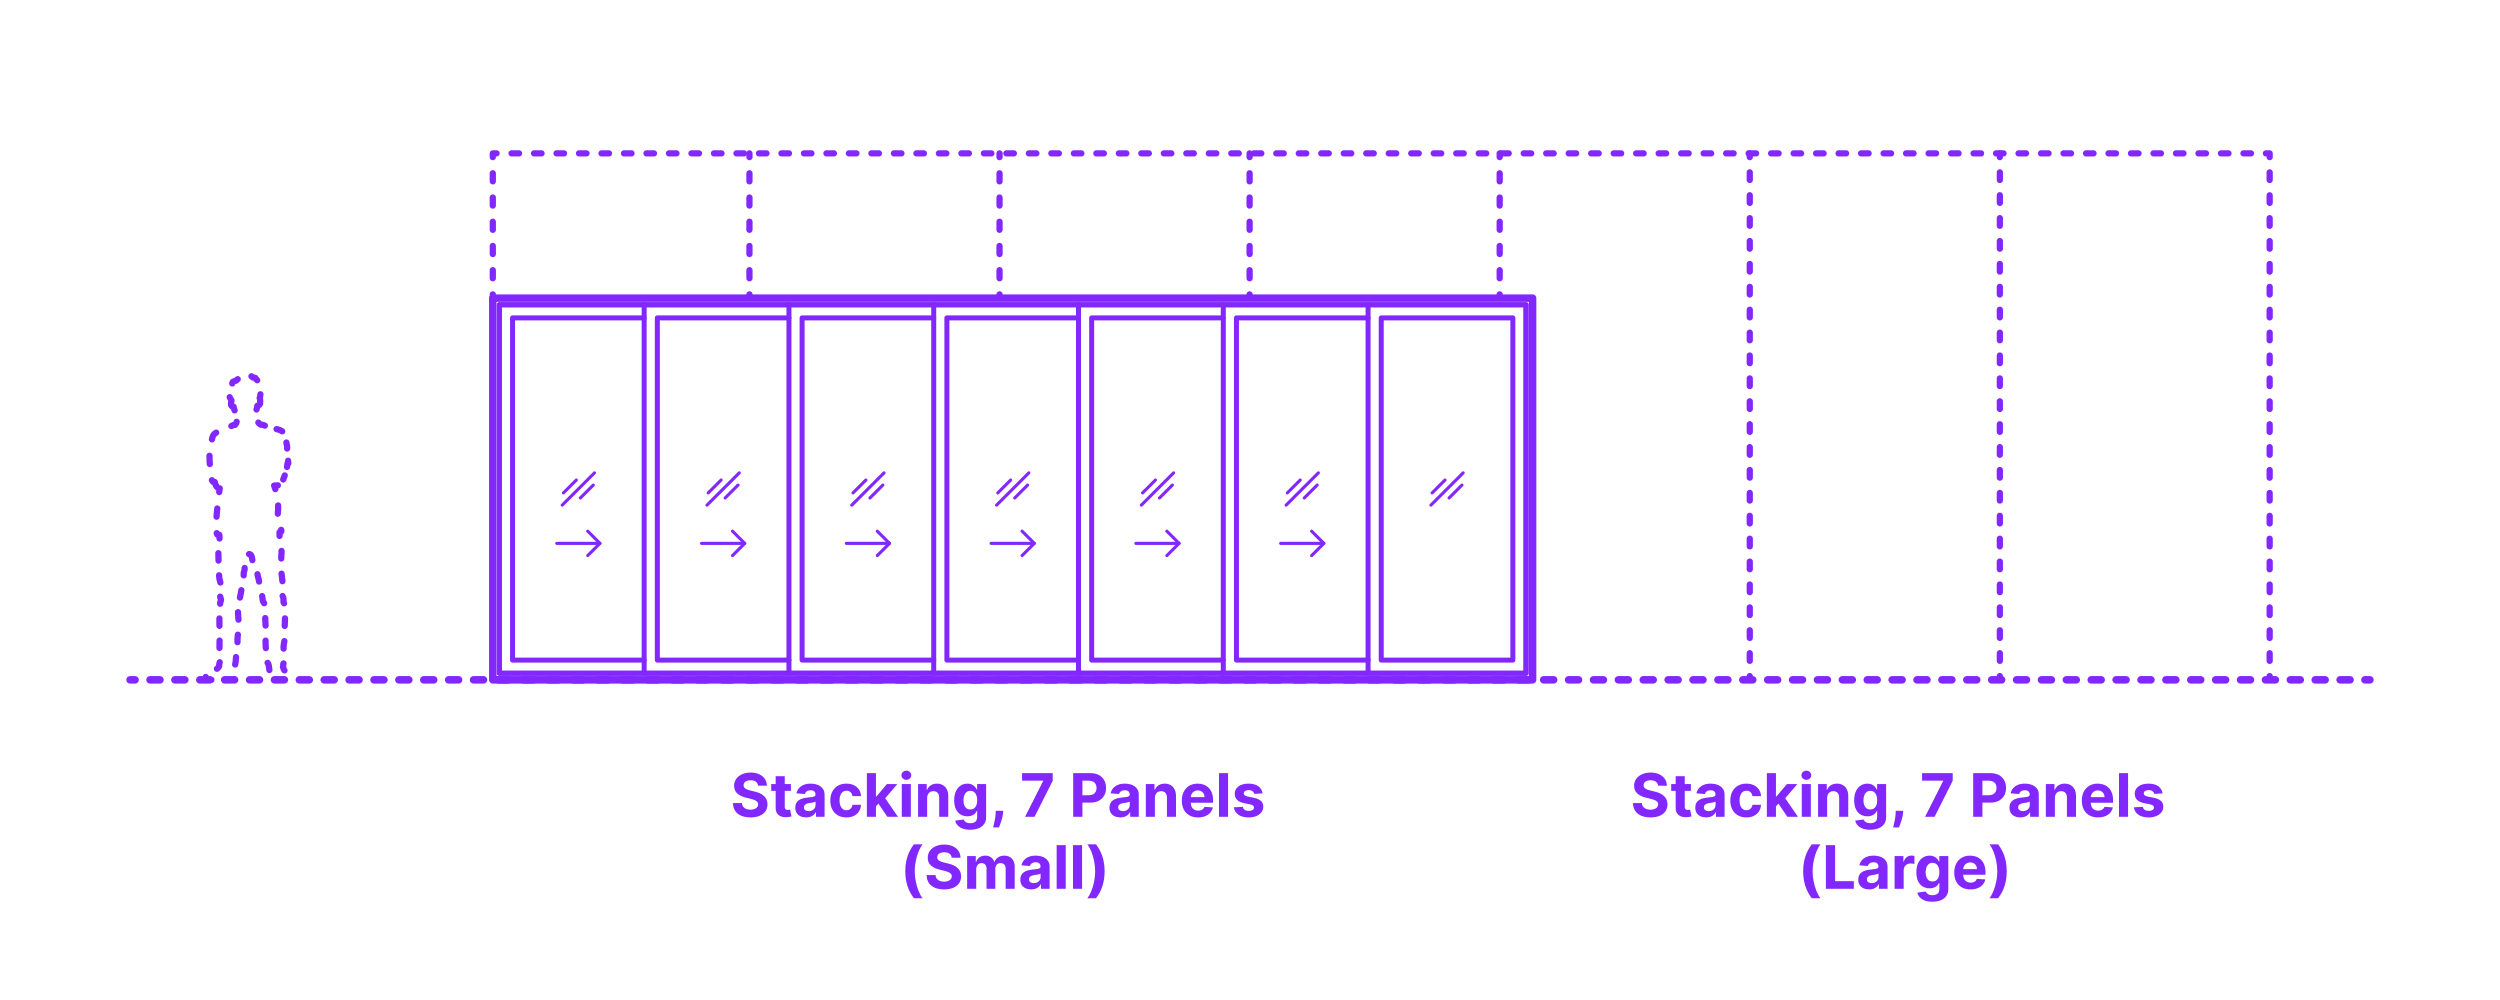 <?xml version="1.0" encoding="utf-8"?>
<!-- Generator: Adobe Illustrator 27.2.0, SVG Export Plug-In . SVG Version: 6.00 Build 0)  -->
<!DOCTYPE svg PUBLIC "-//W3C//DTD SVG 1.1//EN" "http://www.w3.org/Graphics/SVG/1.1/DTD/svg11.dtd">
<svg version="1.1" xmlns:x="http://ns.adobe.com/Extensibility/1.0/" xmlns:i="http://ns.adobe.com/AdobeIllustrator/10.0/" xmlns:graph="http://ns.adobe.com/Graphs/1.0/"
	 xmlns="http://www.w3.org/2000/svg" xmlns:xlink="http://www.w3.org/1999/xlink" xmlns:a="http://ns.adobe.com/AdobeSVGViewerExtensions/3.0/"
	 x="0px" y="0px" width="1000px" height="400px" viewBox="0 0 1000 400" enable-background="new 0 0 1000 400" xml:space="preserve"
	>
<g id="FILL-BACKGROUND">
	<rect fill="#FFFFFF" width="1000" height="400"/>
</g>
<g id="N-TEXT">
	<g id="MTEXT_00000083078371822287700790000009894082067881937560_">
		<g>
			<g>
				<g>
					<path fill="#8228FF" d="M303.22,314.277c-0.068-0.688-0.361-1.221-0.878-1.602s-1.219-0.571-2.105-0.571
						c-0.603,0-1.111,0.084-1.526,0.251c-0.415,0.168-0.731,0.399-0.95,0.695c-0.219,0.295-0.328,0.631-0.328,1.006
						c-0.011,0.312,0.056,0.585,0.2,0.818c0.145,0.232,0.345,0.433,0.601,0.6c0.256,0.168,0.551,0.312,0.886,0.436
						c0.335,0.122,0.693,0.226,1.074,0.311l1.568,0.375c0.761,0.171,1.46,0.398,2.097,0.682c0.636,0.285,1.188,0.634,1.653,1.049
						c0.466,0.414,0.828,0.903,1.087,1.466c0.258,0.562,0.391,1.208,0.396,1.935c-0.005,1.068-0.277,1.993-0.814,2.774
						c-0.537,0.781-1.31,1.386-2.318,1.815c-1.009,0.429-2.223,0.643-3.644,0.643c-1.409,0-2.635-0.215-3.678-0.646
						c-1.042-0.433-1.855-1.073-2.438-1.922c-0.583-0.85-0.888-1.902-0.916-3.158h3.571c0.04,0.585,0.209,1.072,0.507,1.461
						c0.298,0.39,0.699,0.683,1.202,0.879c0.503,0.195,1.072,0.293,1.709,0.293c0.625,0,1.169-0.09,1.632-0.271
						c0.463-0.183,0.823-0.436,1.078-0.76c0.256-0.323,0.384-0.695,0.384-1.115c0-0.393-0.115-0.723-0.345-0.989
						c-0.23-0.267-0.565-0.494-1.006-0.682s-0.979-0.358-1.615-0.512l-1.9-0.478c-1.472-0.357-2.633-0.917-3.486-1.679
						c-0.852-0.761-1.275-1.786-1.27-3.077c-0.005-1.057,0.277-1.979,0.848-2.77c0.571-0.789,1.356-1.406,2.356-1.85
						s2.136-0.664,3.409-0.664c1.295,0,2.428,0.221,3.396,0.664s1.723,1.061,2.263,1.85c0.54,0.79,0.818,1.705,0.835,2.744H303.22z"
						/>
					<path fill="#8228FF" d="M316.362,313.621v2.728h-7.884v-2.728H316.362z M310.268,310.485h3.63v12.204
						c0,0.336,0.051,0.596,0.153,0.78c0.103,0.185,0.246,0.313,0.431,0.388s0.399,0.111,0.644,0.111c0.17,0,0.341-0.016,0.511-0.047
						s0.301-0.057,0.392-0.073l0.571,2.702c-0.182,0.057-0.438,0.123-0.767,0.2s-0.73,0.124-1.202,0.141
						c-0.875,0.034-1.641-0.083-2.297-0.35s-1.166-0.682-1.53-1.244s-0.542-1.272-0.537-2.131V310.485z"/>
					<path fill="#8228FF" d="M322.456,326.959c-0.835,0-1.58-0.146-2.233-0.438s-1.169-0.728-1.547-1.304s-0.566-1.297-0.566-2.16
						c0-0.728,0.133-1.338,0.4-1.833c0.267-0.494,0.631-0.892,1.091-1.192c0.46-0.302,0.984-0.529,1.572-0.683
						c0.588-0.153,1.206-0.261,1.854-0.323c0.761-0.08,1.375-0.155,1.841-0.227c0.466-0.07,0.804-0.178,1.014-0.319
						c0.21-0.142,0.315-0.353,0.315-0.631v-0.051c0-0.54-0.169-0.958-0.507-1.253c-0.338-0.295-0.817-0.443-1.436-0.443
						c-0.653,0-1.173,0.144-1.56,0.431c-0.386,0.286-0.642,0.646-0.767,1.078l-3.358-0.272c0.17-0.796,0.506-1.484,1.006-2.067
						c0.5-0.582,1.146-1.031,1.939-1.347c0.792-0.314,1.711-0.473,2.757-0.473c0.728,0,1.425,0.085,2.092,0.256
						c0.667,0.17,1.262,0.435,1.781,0.793c0.52,0.357,0.931,0.816,1.231,1.376c0.301,0.56,0.452,1.229,0.452,2.007v8.83h-3.443
						v-1.816h-0.103c-0.21,0.41-0.491,0.77-0.844,1.078c-0.352,0.311-0.775,0.552-1.27,0.725
						C323.674,326.873,323.104,326.959,322.456,326.959z M323.496,324.454c0.534,0,1.005-0.106,1.415-0.319s0.73-0.502,0.963-0.865
						c0.233-0.363,0.349-0.775,0.349-1.236v-1.389c-0.114,0.074-0.269,0.141-0.464,0.2s-0.417,0.113-0.661,0.161
						c-0.244,0.049-0.489,0.092-0.733,0.129s-0.466,0.069-0.665,0.098c-0.426,0.062-0.798,0.162-1.117,0.299
						c-0.318,0.136-0.565,0.318-0.741,0.549c-0.176,0.23-0.264,0.516-0.264,0.857c0,0.494,0.18,0.87,0.541,1.129
						C322.48,324.324,322.938,324.454,323.496,324.454z"/>
					<path fill="#8228FF" d="M338.563,326.969c-1.341,0-2.493-0.286-3.456-0.857c-0.963-0.57-1.702-1.365-2.216-2.382
						c-0.515-1.017-0.771-2.188-0.771-3.511c0-1.342,0.26-2.52,0.78-3.533s1.26-1.807,2.22-2.378
						c0.96-0.571,2.102-0.856,3.426-0.856c1.142,0,2.142,0.207,3,0.622s1.537,0.997,2.037,1.747s0.776,1.631,0.827,2.643h-3.426
						c-0.097-0.654-0.351-1.181-0.763-1.582c-0.412-0.4-0.951-0.6-1.615-0.6c-0.562,0-1.053,0.151-1.47,0.455
						c-0.417,0.305-0.743,0.746-0.976,1.326c-0.233,0.579-0.35,1.281-0.35,2.104c0,0.835,0.115,1.546,0.345,2.131
						s0.555,1.031,0.976,1.338s0.912,0.46,1.475,0.46c0.415,0,0.789-0.085,1.121-0.256c0.333-0.17,0.608-0.418,0.827-0.745
						s0.362-0.72,0.431-1.181h3.426c-0.057,1-0.328,1.879-0.814,2.638s-1.155,1.351-2.007,1.777
						C340.737,326.755,339.728,326.969,338.563,326.969z"/>
					<path fill="#8228FF" d="M346.745,326.713v-17.455h3.631v17.455H346.745z M350.035,322.945l0.008-4.355h0.528l4.193-4.969h4.167
						l-5.633,6.58h-0.861L350.035,322.945z M354.927,326.713l-3.853-5.702l2.42-2.565l5.685,8.268H354.927z"/>
					<path fill="#8228FF" d="M362.538,311.934c-0.54,0-1.003-0.179-1.389-0.537c-0.387-0.357-0.58-0.789-0.58-1.295
						s0.193-0.939,0.58-1.3c0.386-0.36,0.847-0.541,1.381-0.541c0.545,0,1.01,0.179,1.393,0.537c0.384,0.358,0.576,0.79,0.576,1.296
						c0,0.505-0.192,0.938-0.576,1.299C363.539,311.754,363.077,311.934,362.538,311.934z M360.705,326.713v-13.092h3.631v13.092
						H360.705z"/>
					<path fill="#8228FF" d="M370.864,319.145v7.568h-3.631v-13.092h3.46v2.311h0.153c0.29-0.762,0.775-1.365,1.458-1.812
						c0.682-0.446,1.508-0.669,2.48-0.669c0.909,0,1.702,0.199,2.378,0.597c0.676,0.397,1.202,0.964,1.577,1.7
						s0.562,1.612,0.562,2.629v8.336h-3.631v-7.688c0.006-0.802-0.199-1.428-0.613-1.88c-0.415-0.452-0.986-0.677-1.713-0.677
						c-0.489,0-0.919,0.104-1.291,0.314c-0.372,0.211-0.662,0.516-0.87,0.916C370.976,318.1,370.869,318.582,370.864,319.145z"/>
					<path fill="#8228FF" d="M388.054,331.895c-1.176,0-2.184-0.161-3.021-0.482c-0.838-0.32-1.504-0.757-1.999-1.308
						c-0.494-0.552-0.815-1.171-0.963-1.858l3.358-0.451c0.102,0.262,0.264,0.506,0.486,0.732c0.222,0.228,0.516,0.41,0.882,0.551
						c0.367,0.139,0.814,0.208,1.342,0.208c0.79,0,1.442-0.191,1.956-0.575c0.514-0.383,0.771-1.023,0.771-1.922v-2.395h-0.153
						c-0.159,0.363-0.398,0.707-0.716,1.031c-0.318,0.324-0.727,0.588-1.227,0.793c-0.5,0.204-1.097,0.307-1.79,0.307
						c-0.983,0-1.876-0.229-2.681-0.687s-1.443-1.159-1.917-2.104c-0.475-0.947-0.712-2.145-0.712-3.593
						c0-1.483,0.242-2.722,0.725-3.716s1.126-1.738,1.93-2.233c0.804-0.494,1.686-0.741,2.646-0.741
						c0.733,0,1.347,0.123,1.841,0.371c0.495,0.246,0.894,0.554,1.198,0.92c0.304,0.367,0.538,0.727,0.703,1.078h0.136v-2.199h3.605
						v13.219c0,1.113-0.272,2.046-0.818,2.796c-0.546,0.75-1.3,1.313-2.263,1.692C390.411,331.705,389.304,331.895,388.054,331.895z
						 M388.131,323.798c0.585,0,1.081-0.146,1.487-0.438c0.406-0.293,0.719-0.714,0.938-1.262c0.219-0.549,0.328-1.206,0.328-1.973
						c0-0.768-0.108-1.434-0.324-1.999c-0.216-0.565-0.528-1.005-0.938-1.317c-0.409-0.312-0.906-0.469-1.491-0.469
						c-0.597,0-1.1,0.161-1.509,0.482c-0.409,0.32-0.719,0.766-0.929,1.334c-0.21,0.567-0.315,1.224-0.315,1.969
						c0,0.755,0.106,1.407,0.32,1.955c0.213,0.549,0.522,0.972,0.929,1.27C387.033,323.648,387.534,323.798,388.131,323.798z"/>
					<path fill="#8228FF" d="M401.298,324.326l-0.094,0.938c-0.074,0.75-0.215,1.498-0.422,2.246
						c-0.208,0.746-0.423,1.424-0.648,2.032s-0.405,1.085-0.541,1.432h-2.353c0.085-0.335,0.202-0.802,0.35-1.401
						c0.147-0.6,0.287-1.271,0.417-2.016c0.131-0.745,0.213-1.504,0.247-2.275l0.043-0.955H401.298z"/>
					<path fill="#8228FF" d="M410.025,326.713l7.236-14.318v-0.119h-8.429v-3.018h12.247v3.06l-7.245,14.396H410.025z"/>
					<path fill="#8228FF" d="M429.278,326.713v-17.455h6.886c1.324,0,2.452,0.252,3.384,0.754c0.932,0.504,1.643,1.199,2.135,2.088
						c0.491,0.89,0.737,1.914,0.737,3.073s-0.25,2.182-0.75,3.067c-0.5,0.887-1.223,1.577-2.169,2.072
						c-0.946,0.494-2.09,0.74-3.431,0.74h-4.389v-2.957h3.792c0.71,0,1.297-0.123,1.76-0.371c0.463-0.246,0.81-0.59,1.04-1.031
						c0.23-0.439,0.345-0.947,0.345-1.521c0-0.579-0.115-1.087-0.345-1.521s-0.578-0.772-1.044-1.015
						c-0.466-0.241-1.057-0.361-1.773-0.361h-2.488v14.438H429.278z"/>
					<path fill="#8228FF" d="M448.138,326.959c-0.835,0-1.58-0.146-2.233-0.438s-1.169-0.728-1.547-1.304s-0.566-1.297-0.566-2.16
						c0-0.728,0.133-1.338,0.4-1.833c0.267-0.494,0.631-0.892,1.091-1.192c0.46-0.302,0.984-0.529,1.572-0.683
						c0.588-0.153,1.206-0.261,1.854-0.323c0.761-0.08,1.375-0.155,1.841-0.227c0.466-0.07,0.804-0.178,1.014-0.319
						c0.21-0.142,0.315-0.353,0.315-0.631v-0.051c0-0.54-0.169-0.958-0.507-1.253c-0.338-0.295-0.817-0.443-1.436-0.443
						c-0.653,0-1.173,0.144-1.56,0.431c-0.386,0.286-0.642,0.646-0.767,1.078l-3.358-0.272c0.17-0.796,0.506-1.484,1.006-2.067
						c0.5-0.582,1.146-1.031,1.939-1.347c0.792-0.314,1.711-0.473,2.757-0.473c0.728,0,1.425,0.085,2.092,0.256
						c0.667,0.17,1.262,0.435,1.781,0.793c0.52,0.357,0.931,0.816,1.231,1.376c0.301,0.56,0.452,1.229,0.452,2.007v8.83h-3.443
						v-1.816h-0.103c-0.21,0.41-0.491,0.77-0.844,1.078c-0.352,0.311-0.775,0.552-1.27,0.725
						C449.357,326.873,448.786,326.959,448.138,326.959z M449.178,324.454c0.534,0,1.005-0.106,1.415-0.319s0.73-0.502,0.963-0.865
						c0.233-0.363,0.349-0.775,0.349-1.236v-1.389c-0.114,0.074-0.269,0.141-0.464,0.2s-0.417,0.113-0.661,0.161
						c-0.244,0.049-0.489,0.092-0.733,0.129s-0.466,0.069-0.665,0.098c-0.426,0.062-0.798,0.162-1.117,0.299
						c-0.318,0.136-0.565,0.318-0.741,0.549c-0.176,0.23-0.264,0.516-0.264,0.857c0,0.494,0.18,0.87,0.541,1.129
						C448.163,324.324,448.621,324.454,449.178,324.454z"/>
					<path fill="#8228FF" d="M461.962,319.145v7.568h-3.631v-13.092h3.46v2.311h0.153c0.29-0.762,0.775-1.365,1.458-1.812
						c0.682-0.446,1.508-0.669,2.48-0.669c0.909,0,1.702,0.199,2.378,0.597c0.676,0.397,1.202,0.964,1.577,1.7
						s0.562,1.612,0.562,2.629v8.336h-3.631v-7.688c0.006-0.802-0.199-1.428-0.613-1.88c-0.415-0.452-0.986-0.677-1.713-0.677
						c-0.489,0-0.919,0.104-1.291,0.314c-0.372,0.211-0.662,0.516-0.87,0.916C462.074,318.1,461.967,318.582,461.962,319.145z"/>
					<path fill="#8228FF" d="M479.22,326.969c-1.346,0-2.504-0.275-3.473-0.823s-1.715-1.327-2.237-2.335
						c-0.523-1.009-0.784-2.203-0.784-3.584c0-1.347,0.261-2.528,0.784-3.545c0.522-1.018,1.26-1.811,2.211-2.379
						c0.952-0.567,2.07-0.852,3.354-0.852c0.863,0,1.669,0.138,2.416,0.413c0.747,0.276,1.4,0.688,1.96,1.24
						c0.56,0.552,0.996,1.243,1.308,2.075s0.469,1.806,0.469,2.919v0.997h-11.054v-2.25h7.637c0-0.522-0.114-0.985-0.341-1.389
						c-0.227-0.404-0.541-0.721-0.941-0.951c-0.401-0.229-0.865-0.345-1.394-0.345c-0.551,0-1.039,0.126-1.462,0.38
						c-0.423,0.252-0.754,0.59-0.993,1.014s-0.361,0.894-0.367,1.41v2.14c0,0.647,0.121,1.208,0.362,1.679
						c0.242,0.472,0.584,0.836,1.027,1.092c0.443,0.255,0.968,0.383,1.577,0.383c0.403,0,0.772-0.057,1.108-0.17
						c0.335-0.114,0.622-0.285,0.861-0.512c0.238-0.228,0.42-0.506,0.545-0.836l3.358,0.223c-0.17,0.807-0.519,1.51-1.044,2.109
						c-0.526,0.6-1.202,1.064-2.029,1.397C481.253,326.802,480.3,326.969,479.22,326.969z"/>
					<path fill="#8228FF" d="M491.229,309.258v17.455h-3.631v-17.455H491.229z"/>
					<path fill="#8228FF" d="M505.018,317.354l-3.324,0.204c-0.057-0.283-0.179-0.541-0.367-0.771
						c-0.188-0.229-0.433-0.414-0.737-0.553c-0.304-0.14-0.667-0.209-1.087-0.209c-0.562,0-1.037,0.117-1.423,0.354
						c-0.386,0.235-0.58,0.549-0.58,0.941c0,0.312,0.125,0.576,0.375,0.793c0.25,0.216,0.679,0.389,1.287,0.52l2.369,0.478
						c1.273,0.261,2.222,0.682,2.847,1.261c0.625,0.58,0.938,1.342,0.938,2.285c0,0.857-0.251,1.61-0.754,2.258
						c-0.502,0.648-1.19,1.152-2.062,1.513s-1.876,0.542-3.013,0.542c-1.733,0-3.112-0.363-4.138-1.088
						c-1.026-0.724-1.626-1.711-1.803-2.961l3.571-0.188c0.108,0.528,0.369,0.93,0.784,1.206c0.415,0.275,0.946,0.413,1.594,0.413
						c0.636,0,1.149-0.123,1.538-0.371c0.389-0.246,0.587-0.566,0.592-0.959c-0.005-0.329-0.145-0.6-0.417-0.813
						c-0.273-0.213-0.693-0.376-1.261-0.489l-2.267-0.452c-1.278-0.256-2.229-0.699-2.851-1.329
						c-0.622-0.631-0.933-1.436-0.933-2.412c0-0.842,0.229-1.566,0.686-2.174s1.102-1.076,1.935-1.406s1.808-0.494,2.928-0.494
						c1.653,0,2.956,0.35,3.908,1.049C504.304,315.198,504.859,316.15,505.018,317.354z"/>
					<path fill="#8228FF" d="M362.12,348.516c0-2.114,0.283-4.061,0.848-5.839c0.565-1.778,1.43-3.426,2.595-4.942h3.469
						c-0.443,0.562-0.855,1.248-1.236,2.058c-0.381,0.81-0.713,1.698-0.997,2.663c-0.284,0.967-0.506,1.965-0.665,2.996
						s-0.239,2.053-0.239,3.064c0,1.346,0.138,2.705,0.414,4.078c0.275,1.371,0.65,2.646,1.125,3.822
						c0.474,1.176,1.007,2.139,1.598,2.889h-3.469c-1.165-1.518-2.03-3.164-2.595-4.943
						C362.403,352.584,362.12,350.635,362.12,348.516z"/>
					<path fill="#8228FF" d="M380.674,343.078c-0.068-0.688-0.361-1.223-0.878-1.604c-0.517-0.38-1.219-0.57-2.105-0.57
						c-0.603,0-1.111,0.084-1.526,0.252c-0.415,0.167-0.731,0.398-0.95,0.693c-0.219,0.297-0.328,0.631-0.328,1.006
						c-0.011,0.312,0.056,0.586,0.2,0.818c0.145,0.233,0.345,0.434,0.601,0.602s0.551,0.312,0.886,0.434
						c0.335,0.123,0.693,0.227,1.074,0.312l1.568,0.375c0.761,0.171,1.46,0.397,2.097,0.683c0.636,0.283,1.188,0.633,1.653,1.048
						s0.828,0.903,1.087,1.466c0.258,0.562,0.391,1.207,0.396,1.935c-0.005,1.068-0.277,1.993-0.814,2.774
						c-0.537,0.781-1.31,1.387-2.318,1.814c-1.009,0.43-2.223,0.645-3.644,0.645c-1.409,0-2.635-0.217-3.678-0.648
						s-1.855-1.072-2.438-1.922s-0.888-1.901-0.916-3.157h3.571c0.04,0.585,0.209,1.072,0.507,1.462
						c0.298,0.389,0.699,0.682,1.202,0.877c0.503,0.196,1.072,0.295,1.709,0.295c0.625,0,1.169-0.092,1.632-0.273
						s0.823-0.435,1.078-0.758c0.256-0.324,0.384-0.696,0.384-1.117c0-0.392-0.115-0.721-0.345-0.988
						c-0.23-0.268-0.565-0.494-1.006-0.682s-0.979-0.358-1.615-0.512l-1.9-0.477c-1.472-0.358-2.633-0.918-3.486-1.68
						c-0.852-0.762-1.275-1.787-1.27-3.076c-0.005-1.057,0.277-1.98,0.848-2.771c0.571-0.79,1.356-1.406,2.356-1.849
						c1-0.443,2.136-0.666,3.409-0.666c1.295,0,2.428,0.223,3.396,0.666c0.969,0.442,1.723,1.059,2.263,1.849
						c0.54,0.79,0.818,1.704,0.835,2.745H380.674z"/>
					<path fill="#8228FF" d="M386.853,355.512v-13.09h3.46v2.309h0.153c0.273-0.767,0.727-1.371,1.364-1.814
						c0.636-0.443,1.397-0.665,2.284-0.665c0.897,0,1.662,0.224,2.292,0.669c0.63,0.446,1.051,1.05,1.261,1.811h0.136
						c0.267-0.75,0.751-1.351,1.453-1.803c0.702-0.451,1.533-0.677,2.493-0.677c1.222,0,2.214,0.388,2.979,1.163
						s1.146,1.874,1.146,3.294v8.804h-3.622v-8.088c0-0.727-0.193-1.272-0.58-1.637c-0.387-0.363-0.87-0.545-1.449-0.545
						c-0.659,0-1.173,0.209-1.542,0.627c-0.369,0.417-0.554,0.967-0.554,1.648v7.994h-3.52v-8.164c0-0.643-0.183-1.154-0.55-1.534
						c-0.366-0.381-0.848-0.571-1.444-0.571c-0.404,0-0.766,0.102-1.087,0.303s-0.575,0.482-0.763,0.844s-0.281,0.783-0.281,1.266
						v7.857H386.853z"/>
					<path fill="#8228FF" d="M412.472,355.76c-0.835,0-1.58-0.146-2.233-0.439s-1.169-0.727-1.547-1.304s-0.566-1.297-0.566-2.161
						c0-0.727,0.133-1.338,0.4-1.832s0.631-0.892,1.091-1.193c0.46-0.301,0.984-0.528,1.572-0.682
						c0.588-0.153,1.206-0.262,1.854-0.324c0.761-0.079,1.375-0.154,1.841-0.226s0.804-0.177,1.014-0.319
						c0.21-0.143,0.315-0.352,0.315-0.631v-0.051c0-0.54-0.169-0.957-0.507-1.253c-0.338-0.296-0.817-0.443-1.436-0.443
						c-0.653,0-1.173,0.144-1.56,0.431s-0.642,0.646-0.767,1.078l-3.358-0.273c0.17-0.795,0.506-1.484,1.006-2.066
						s1.146-1.031,1.939-1.347c0.792-0.315,1.711-0.473,2.757-0.473c0.728,0,1.425,0.085,2.092,0.255
						c0.667,0.171,1.262,0.436,1.781,0.793c0.52,0.358,0.931,0.817,1.231,1.377c0.301,0.56,0.452,1.229,0.452,2.007v8.829h-3.443
						v-1.814h-0.103c-0.21,0.408-0.491,0.768-0.844,1.078c-0.352,0.31-0.775,0.551-1.27,0.725
						C413.69,355.673,413.12,355.76,412.472,355.76z M413.512,353.254c0.534,0,1.005-0.107,1.415-0.32s0.73-0.501,0.963-0.865
						c0.233-0.363,0.349-0.775,0.349-1.235v-1.39c-0.114,0.074-0.269,0.141-0.464,0.201c-0.196,0.06-0.417,0.113-0.661,0.162
						c-0.244,0.048-0.489,0.09-0.733,0.127s-0.466,0.07-0.665,0.099c-0.426,0.062-0.798,0.161-1.117,0.298s-0.565,0.32-0.741,0.55
						c-0.176,0.23-0.264,0.516-0.264,0.856c0,0.494,0.18,0.871,0.541,1.129C412.496,353.125,412.955,353.254,413.512,353.254z"/>
					<path fill="#8228FF" d="M426.295,338.058v17.454h-3.631v-17.454H426.295z"/>
					<path fill="#8228FF" d="M432.824,338.058v17.454h-3.631v-17.454H432.824z"/>
					<path fill="#8228FF" d="M441.84,348.516c0,2.119-0.283,4.068-0.848,5.846c-0.565,1.779-1.431,3.426-2.595,4.943h-3.469
						c0.443-0.562,0.855-1.25,1.236-2.062c0.38-0.812,0.713-1.7,0.997-2.663c0.284-0.964,0.506-1.962,0.665-2.996
						c0.159-1.034,0.238-2.057,0.238-3.067c0-1.348-0.138-2.707-0.413-4.078c-0.276-1.373-0.651-2.646-1.125-3.818
						c-0.475-1.174-1.007-2.135-1.598-2.885h3.469c1.165,1.517,2.03,3.164,2.595,4.942S441.84,346.401,441.84,348.516z"/>
				</g>
			</g>
		</g>
	</g>
	<g id="MTEXT_00000023975179163102999100000011291554471704054942_">
		<g>
			<g>
				<g>
					<path fill="#8228FF" d="M663.22,314.277c-0.068-0.688-0.361-1.221-0.878-1.602s-1.219-0.571-2.105-0.571
						c-0.603,0-1.111,0.084-1.526,0.251c-0.415,0.168-0.731,0.399-0.95,0.695c-0.219,0.295-0.328,0.631-0.328,1.006
						c-0.011,0.312,0.056,0.585,0.2,0.818c0.145,0.232,0.345,0.433,0.601,0.6c0.256,0.168,0.551,0.312,0.886,0.436
						c0.335,0.122,0.693,0.226,1.074,0.311l1.568,0.375c0.761,0.171,1.46,0.398,2.097,0.682c0.636,0.285,1.188,0.634,1.653,1.049
						c0.466,0.414,0.828,0.903,1.087,1.466c0.258,0.562,0.391,1.208,0.396,1.935c-0.005,1.068-0.277,1.993-0.814,2.774
						c-0.537,0.781-1.31,1.386-2.318,1.815c-1.009,0.429-2.223,0.643-3.644,0.643c-1.409,0-2.635-0.215-3.678-0.646
						c-1.042-0.433-1.855-1.073-2.438-1.922c-0.583-0.85-0.888-1.902-0.916-3.158h3.571c0.04,0.585,0.209,1.072,0.507,1.461
						c0.298,0.39,0.699,0.683,1.202,0.879c0.503,0.195,1.072,0.293,1.709,0.293c0.625,0,1.169-0.09,1.632-0.271
						c0.463-0.183,0.823-0.436,1.078-0.76c0.256-0.323,0.384-0.695,0.384-1.115c0-0.393-0.115-0.723-0.345-0.989
						c-0.23-0.267-0.565-0.494-1.006-0.682s-0.979-0.358-1.615-0.512l-1.9-0.478c-1.472-0.357-2.633-0.917-3.486-1.679
						c-0.852-0.761-1.275-1.786-1.27-3.077c-0.005-1.057,0.277-1.979,0.848-2.77c0.571-0.789,1.356-1.406,2.356-1.85
						s2.136-0.664,3.409-0.664c1.295,0,2.428,0.221,3.396,0.664s1.723,1.061,2.263,1.85c0.54,0.79,0.818,1.705,0.835,2.744H663.22z"
						/>
					<path fill="#8228FF" d="M676.362,313.621v2.728h-7.884v-2.728H676.362z M670.268,310.485h3.63v12.204
						c0,0.336,0.051,0.596,0.153,0.78c0.103,0.185,0.246,0.313,0.431,0.388s0.399,0.111,0.644,0.111c0.17,0,0.341-0.016,0.511-0.047
						s0.301-0.057,0.392-0.073l0.571,2.702c-0.182,0.057-0.438,0.123-0.767,0.2s-0.73,0.124-1.202,0.141
						c-0.875,0.034-1.641-0.083-2.297-0.35s-1.166-0.682-1.53-1.244s-0.542-1.272-0.537-2.131V310.485z"/>
					<path fill="#8228FF" d="M682.456,326.959c-0.835,0-1.58-0.146-2.233-0.438s-1.169-0.728-1.547-1.304s-0.566-1.297-0.566-2.16
						c0-0.728,0.133-1.338,0.4-1.833c0.267-0.494,0.631-0.892,1.091-1.192c0.46-0.302,0.984-0.529,1.572-0.683
						c0.588-0.153,1.206-0.261,1.854-0.323c0.761-0.08,1.375-0.155,1.841-0.227c0.466-0.07,0.804-0.178,1.014-0.319
						c0.21-0.142,0.315-0.353,0.315-0.631v-0.051c0-0.54-0.169-0.958-0.507-1.253c-0.338-0.295-0.817-0.443-1.436-0.443
						c-0.653,0-1.173,0.144-1.56,0.431c-0.386,0.286-0.642,0.646-0.767,1.078l-3.358-0.272c0.17-0.796,0.506-1.484,1.006-2.067
						c0.5-0.582,1.146-1.031,1.939-1.347c0.792-0.314,1.711-0.473,2.757-0.473c0.728,0,1.425,0.085,2.092,0.256
						c0.667,0.17,1.262,0.435,1.781,0.793c0.52,0.357,0.931,0.816,1.231,1.376c0.301,0.56,0.452,1.229,0.452,2.007v8.83h-3.443
						v-1.816h-0.103c-0.21,0.41-0.491,0.77-0.844,1.078c-0.352,0.311-0.775,0.552-1.27,0.725
						C683.674,326.873,683.104,326.959,682.456,326.959z M683.496,324.454c0.534,0,1.005-0.106,1.415-0.319s0.73-0.502,0.963-0.865
						c0.233-0.363,0.349-0.775,0.349-1.236v-1.389c-0.114,0.074-0.269,0.141-0.464,0.2s-0.417,0.113-0.661,0.161
						c-0.244,0.049-0.489,0.092-0.733,0.129s-0.466,0.069-0.665,0.098c-0.426,0.062-0.798,0.162-1.117,0.299
						c-0.318,0.136-0.565,0.318-0.741,0.549c-0.176,0.23-0.264,0.516-0.264,0.857c0,0.494,0.18,0.87,0.541,1.129
						C682.48,324.324,682.938,324.454,683.496,324.454z"/>
					<path fill="#8228FF" d="M698.563,326.969c-1.341,0-2.493-0.286-3.456-0.857c-0.963-0.57-1.702-1.365-2.216-2.382
						c-0.515-1.017-0.771-2.188-0.771-3.511c0-1.342,0.26-2.52,0.78-3.533s1.26-1.807,2.22-2.378
						c0.96-0.571,2.102-0.856,3.426-0.856c1.142,0,2.142,0.207,3,0.622s1.537,0.997,2.037,1.747s0.776,1.631,0.827,2.643h-3.426
						c-0.097-0.654-0.351-1.181-0.763-1.582c-0.412-0.4-0.951-0.6-1.615-0.6c-0.562,0-1.053,0.151-1.47,0.455
						c-0.417,0.305-0.743,0.746-0.976,1.326c-0.233,0.579-0.35,1.281-0.35,2.104c0,0.835,0.115,1.546,0.345,2.131
						s0.555,1.031,0.976,1.338s0.912,0.46,1.475,0.46c0.415,0,0.789-0.085,1.121-0.256c0.333-0.17,0.608-0.418,0.827-0.745
						s0.362-0.72,0.431-1.181h3.426c-0.057,1-0.328,1.879-0.814,2.638s-1.155,1.351-2.007,1.777
						C700.737,326.755,699.728,326.969,698.563,326.969z"/>
					<path fill="#8228FF" d="M706.745,326.713v-17.455h3.631v17.455H706.745z M710.035,322.945l0.008-4.355h0.528l4.193-4.969h4.167
						l-5.633,6.58h-0.861L710.035,322.945z M714.927,326.713l-3.853-5.702l2.42-2.565l5.685,8.268H714.927z"/>
					<path fill="#8228FF" d="M722.538,311.934c-0.54,0-1.003-0.179-1.389-0.537c-0.387-0.357-0.58-0.789-0.58-1.295
						s0.193-0.939,0.58-1.3c0.386-0.36,0.847-0.541,1.381-0.541c0.545,0,1.01,0.179,1.393,0.537c0.384,0.358,0.576,0.79,0.576,1.296
						c0,0.505-0.192,0.938-0.576,1.299C723.539,311.754,723.077,311.934,722.538,311.934z M720.705,326.713v-13.092h3.631v13.092
						H720.705z"/>
					<path fill="#8228FF" d="M730.864,319.145v7.568h-3.631v-13.092h3.46v2.311h0.153c0.29-0.762,0.775-1.365,1.458-1.812
						c0.682-0.446,1.508-0.669,2.48-0.669c0.909,0,1.702,0.199,2.378,0.597c0.676,0.397,1.202,0.964,1.577,1.7
						s0.562,1.612,0.562,2.629v8.336h-3.631v-7.688c0.006-0.802-0.199-1.428-0.613-1.88c-0.415-0.452-0.986-0.677-1.713-0.677
						c-0.489,0-0.919,0.104-1.291,0.314c-0.372,0.211-0.662,0.516-0.87,0.916C730.976,318.1,730.869,318.582,730.864,319.145z"/>
					<path fill="#8228FF" d="M748.054,331.895c-1.176,0-2.184-0.161-3.021-0.482c-0.838-0.32-1.504-0.757-1.999-1.308
						c-0.494-0.552-0.815-1.171-0.963-1.858l3.358-0.451c0.102,0.262,0.264,0.506,0.486,0.732c0.222,0.228,0.516,0.41,0.882,0.551
						c0.367,0.139,0.814,0.208,1.342,0.208c0.79,0,1.442-0.191,1.956-0.575c0.514-0.383,0.771-1.023,0.771-1.922v-2.395h-0.153
						c-0.159,0.363-0.398,0.707-0.716,1.031c-0.318,0.324-0.727,0.588-1.227,0.793c-0.5,0.204-1.097,0.307-1.79,0.307
						c-0.983,0-1.876-0.229-2.681-0.687s-1.443-1.159-1.917-2.104c-0.475-0.947-0.712-2.145-0.712-3.593
						c0-1.483,0.242-2.722,0.725-3.716s1.126-1.738,1.93-2.233c0.804-0.494,1.686-0.741,2.646-0.741
						c0.733,0,1.347,0.123,1.841,0.371c0.495,0.246,0.894,0.554,1.198,0.92c0.304,0.367,0.538,0.727,0.703,1.078h0.136v-2.199h3.605
						v13.219c0,1.113-0.272,2.046-0.818,2.796c-0.546,0.75-1.3,1.313-2.263,1.692C750.411,331.705,749.304,331.895,748.054,331.895z
						 M748.131,323.798c0.585,0,1.081-0.146,1.487-0.438c0.406-0.293,0.719-0.714,0.938-1.262c0.219-0.549,0.328-1.206,0.328-1.973
						c0-0.768-0.108-1.434-0.324-1.999c-0.216-0.565-0.528-1.005-0.938-1.317c-0.409-0.312-0.906-0.469-1.491-0.469
						c-0.597,0-1.1,0.161-1.509,0.482c-0.409,0.32-0.719,0.766-0.929,1.334c-0.21,0.567-0.315,1.224-0.315,1.969
						c0,0.755,0.106,1.407,0.32,1.955c0.213,0.549,0.522,0.972,0.929,1.27C747.033,323.648,747.534,323.798,748.131,323.798z"/>
					<path fill="#8228FF" d="M761.298,324.326l-0.094,0.938c-0.074,0.75-0.215,1.498-0.422,2.246
						c-0.208,0.746-0.423,1.424-0.648,2.032s-0.405,1.085-0.541,1.432h-2.353c0.085-0.335,0.202-0.802,0.35-1.401
						c0.147-0.6,0.287-1.271,0.417-2.016c0.131-0.745,0.213-1.504,0.247-2.275l0.043-0.955H761.298z"/>
					<path fill="#8228FF" d="M770.025,326.713l7.236-14.318v-0.119h-8.429v-3.018h12.247v3.06l-7.245,14.396H770.025z"/>
					<path fill="#8228FF" d="M789.278,326.713v-17.455h6.886c1.324,0,2.452,0.252,3.384,0.754c0.932,0.504,1.643,1.199,2.135,2.088
						c0.491,0.89,0.737,1.914,0.737,3.073s-0.25,2.182-0.75,3.067c-0.5,0.887-1.223,1.577-2.169,2.072
						c-0.946,0.494-2.09,0.74-3.431,0.74h-4.389v-2.957h3.792c0.71,0,1.297-0.123,1.76-0.371c0.463-0.246,0.81-0.59,1.04-1.031
						c0.23-0.439,0.345-0.947,0.345-1.521c0-0.579-0.115-1.087-0.345-1.521s-0.578-0.772-1.044-1.015
						c-0.466-0.241-1.057-0.361-1.773-0.361h-2.488v14.438H789.278z"/>
					<path fill="#8228FF" d="M808.138,326.959c-0.835,0-1.58-0.146-2.233-0.438s-1.169-0.728-1.547-1.304s-0.566-1.297-0.566-2.16
						c0-0.728,0.133-1.338,0.4-1.833c0.267-0.494,0.631-0.892,1.091-1.192c0.46-0.302,0.984-0.529,1.572-0.683
						c0.588-0.153,1.206-0.261,1.854-0.323c0.761-0.08,1.375-0.155,1.841-0.227c0.466-0.07,0.804-0.178,1.014-0.319
						c0.21-0.142,0.315-0.353,0.315-0.631v-0.051c0-0.54-0.169-0.958-0.507-1.253c-0.338-0.295-0.817-0.443-1.436-0.443
						c-0.653,0-1.173,0.144-1.56,0.431c-0.386,0.286-0.642,0.646-0.767,1.078l-3.358-0.272c0.17-0.796,0.506-1.484,1.006-2.067
						c0.5-0.582,1.146-1.031,1.939-1.347c0.792-0.314,1.711-0.473,2.757-0.473c0.728,0,1.425,0.085,2.092,0.256
						c0.667,0.17,1.262,0.435,1.781,0.793c0.52,0.357,0.931,0.816,1.231,1.376c0.301,0.56,0.452,1.229,0.452,2.007v8.83h-3.443
						v-1.816h-0.103c-0.21,0.41-0.491,0.77-0.844,1.078c-0.352,0.311-0.775,0.552-1.27,0.725
						C809.357,326.873,808.786,326.959,808.138,326.959z M809.178,324.454c0.534,0,1.005-0.106,1.415-0.319s0.73-0.502,0.963-0.865
						c0.233-0.363,0.349-0.775,0.349-1.236v-1.389c-0.114,0.074-0.269,0.141-0.464,0.2s-0.417,0.113-0.661,0.161
						c-0.244,0.049-0.489,0.092-0.733,0.129s-0.466,0.069-0.665,0.098c-0.426,0.062-0.798,0.162-1.117,0.299
						c-0.318,0.136-0.565,0.318-0.741,0.549c-0.176,0.23-0.264,0.516-0.264,0.857c0,0.494,0.18,0.87,0.541,1.129
						C808.163,324.324,808.621,324.454,809.178,324.454z"/>
					<path fill="#8228FF" d="M821.962,319.145v7.568h-3.631v-13.092h3.46v2.311h0.153c0.29-0.762,0.775-1.365,1.458-1.812
						c0.682-0.446,1.508-0.669,2.48-0.669c0.909,0,1.702,0.199,2.378,0.597c0.676,0.397,1.202,0.964,1.577,1.7
						s0.562,1.612,0.562,2.629v8.336h-3.631v-7.688c0.006-0.802-0.199-1.428-0.613-1.88c-0.415-0.452-0.986-0.677-1.713-0.677
						c-0.489,0-0.919,0.104-1.291,0.314c-0.372,0.211-0.662,0.516-0.87,0.916C822.074,318.1,821.967,318.582,821.962,319.145z"/>
					<path fill="#8228FF" d="M839.22,326.969c-1.346,0-2.504-0.275-3.473-0.823s-1.715-1.327-2.237-2.335
						c-0.523-1.009-0.784-2.203-0.784-3.584c0-1.347,0.261-2.528,0.784-3.545c0.522-1.018,1.26-1.811,2.211-2.379
						c0.952-0.567,2.07-0.852,3.354-0.852c0.863,0,1.669,0.138,2.416,0.413c0.747,0.276,1.4,0.688,1.96,1.24
						c0.56,0.552,0.996,1.243,1.308,2.075s0.469,1.806,0.469,2.919v0.997h-11.054v-2.25h7.637c0-0.522-0.114-0.985-0.341-1.389
						c-0.227-0.404-0.541-0.721-0.941-0.951c-0.401-0.229-0.865-0.345-1.394-0.345c-0.551,0-1.039,0.126-1.462,0.38
						c-0.423,0.252-0.754,0.59-0.993,1.014s-0.361,0.894-0.367,1.41v2.14c0,0.647,0.121,1.208,0.362,1.679
						c0.242,0.472,0.584,0.836,1.027,1.092c0.443,0.255,0.968,0.383,1.577,0.383c0.403,0,0.772-0.057,1.108-0.17
						c0.335-0.114,0.622-0.285,0.861-0.512c0.238-0.228,0.42-0.506,0.545-0.836l3.358,0.223c-0.17,0.807-0.519,1.51-1.044,2.109
						c-0.526,0.6-1.202,1.064-2.029,1.397C841.253,326.802,840.3,326.969,839.22,326.969z"/>
					<path fill="#8228FF" d="M851.229,309.258v17.455h-3.631v-17.455H851.229z"/>
					<path fill="#8228FF" d="M865.018,317.354l-3.324,0.204c-0.057-0.283-0.179-0.541-0.367-0.771
						c-0.188-0.229-0.433-0.414-0.737-0.553c-0.304-0.14-0.667-0.209-1.087-0.209c-0.562,0-1.037,0.117-1.423,0.354
						c-0.386,0.235-0.58,0.549-0.58,0.941c0,0.312,0.125,0.576,0.375,0.793c0.25,0.216,0.679,0.389,1.287,0.52l2.369,0.478
						c1.273,0.261,2.222,0.682,2.847,1.261c0.625,0.58,0.938,1.342,0.938,2.285c0,0.857-0.251,1.61-0.754,2.258
						c-0.502,0.648-1.19,1.152-2.062,1.513s-1.876,0.542-3.013,0.542c-1.733,0-3.112-0.363-4.138-1.088
						c-1.026-0.724-1.626-1.711-1.803-2.961l3.571-0.188c0.108,0.528,0.369,0.93,0.784,1.206c0.415,0.275,0.946,0.413,1.594,0.413
						c0.636,0,1.149-0.123,1.538-0.371c0.389-0.246,0.587-0.566,0.592-0.959c-0.005-0.329-0.145-0.6-0.417-0.813
						c-0.273-0.213-0.693-0.376-1.261-0.489l-2.267-0.452c-1.278-0.256-2.229-0.699-2.851-1.329
						c-0.622-0.631-0.933-1.436-0.933-2.412c0-0.842,0.229-1.566,0.686-2.174s1.102-1.076,1.935-1.406s1.808-0.494,2.928-0.494
						c1.653,0,2.956,0.35,3.908,1.049C864.304,315.198,864.859,316.15,865.018,317.354z"/>
					<path fill="#8228FF" d="M721.271,348.516c0-2.114,0.283-4.061,0.848-5.839c0.565-1.778,1.43-3.426,2.595-4.942h3.469
						c-0.443,0.562-0.855,1.248-1.236,2.058c-0.381,0.81-0.713,1.698-0.997,2.663c-0.284,0.967-0.506,1.965-0.665,2.996
						s-0.239,2.053-0.239,3.064c0,1.346,0.138,2.705,0.414,4.078c0.275,1.371,0.65,2.646,1.125,3.822
						c0.474,1.176,1.007,2.139,1.598,2.889h-3.469c-1.165-1.518-2.03-3.164-2.595-4.943
						C721.554,352.584,721.271,350.635,721.271,348.516z"/>
					<path fill="#8228FF" d="M730.356,355.512v-17.454h3.69v14.412h7.483v3.042H730.356z"/>
					<path fill="#8228FF" d="M747.64,355.76c-0.835,0-1.58-0.146-2.233-0.439s-1.169-0.727-1.547-1.304s-0.566-1.297-0.566-2.161
						c0-0.727,0.133-1.338,0.4-1.832s0.631-0.892,1.091-1.193c0.46-0.301,0.984-0.528,1.572-0.682
						c0.588-0.153,1.206-0.262,1.854-0.324c0.761-0.079,1.375-0.154,1.841-0.226s0.804-0.177,1.014-0.319
						c0.21-0.143,0.315-0.352,0.315-0.631v-0.051c0-0.54-0.169-0.957-0.507-1.253c-0.338-0.296-0.817-0.443-1.436-0.443
						c-0.653,0-1.173,0.144-1.56,0.431s-0.642,0.646-0.767,1.078l-3.358-0.273c0.17-0.795,0.506-1.484,1.006-2.066
						s1.146-1.031,1.939-1.347c0.792-0.315,1.711-0.473,2.757-0.473c0.728,0,1.425,0.085,2.092,0.255
						c0.667,0.171,1.262,0.436,1.781,0.793c0.52,0.358,0.931,0.817,1.231,1.377c0.301,0.56,0.452,1.229,0.452,2.007v8.829h-3.443
						v-1.814h-0.103c-0.21,0.408-0.491,0.768-0.844,1.078c-0.352,0.31-0.775,0.551-1.27,0.725
						C748.859,355.673,748.288,355.76,747.64,355.76z M748.68,353.254c0.534,0,1.005-0.107,1.415-0.32s0.73-0.501,0.963-0.865
						c0.233-0.363,0.349-0.775,0.349-1.235v-1.39c-0.114,0.074-0.269,0.141-0.464,0.201c-0.196,0.06-0.417,0.113-0.661,0.162
						c-0.244,0.048-0.489,0.09-0.733,0.127s-0.466,0.07-0.665,0.099c-0.426,0.062-0.798,0.161-1.117,0.298s-0.565,0.32-0.741,0.55
						c-0.176,0.23-0.264,0.516-0.264,0.856c0,0.494,0.18,0.871,0.541,1.129C747.665,353.125,748.123,353.254,748.68,353.254z"/>
					<path fill="#8228FF" d="M757.833,355.512v-13.09h3.52v2.283h0.136c0.239-0.812,0.639-1.428,1.202-1.845
						c0.562-0.418,1.21-0.626,1.943-0.626c0.182,0,0.378,0.011,0.588,0.033c0.21,0.023,0.395,0.055,0.554,0.094v3.222
						c-0.17-0.051-0.406-0.097-0.708-0.136c-0.301-0.04-0.577-0.061-0.827-0.061c-0.534,0-1.01,0.115-1.428,0.346
						c-0.417,0.23-0.747,0.55-0.988,0.959c-0.242,0.408-0.362,0.881-0.362,1.414v7.406H757.833z"/>
					<path fill="#8228FF" d="M772.927,360.693c-1.176,0-2.184-0.16-3.021-0.48c-0.838-0.321-1.504-0.758-1.999-1.309
						s-0.815-1.17-0.963-1.857l3.358-0.452c0.102,0.261,0.264,0.505,0.486,0.733c0.222,0.227,0.516,0.41,0.882,0.549
						c0.367,0.14,0.814,0.209,1.342,0.209c0.79,0,1.442-0.191,1.956-0.575s0.771-1.024,0.771-1.922v-2.396h-0.153
						c-0.159,0.364-0.398,0.708-0.716,1.031c-0.318,0.324-0.727,0.589-1.227,0.793c-0.5,0.205-1.097,0.307-1.79,0.307
						c-0.983,0-1.876-0.229-2.681-0.686s-1.443-1.159-1.917-2.105c-0.475-0.945-0.712-2.143-0.712-3.592
						c0-1.483,0.242-2.722,0.725-3.717c0.483-0.994,1.126-1.738,1.93-2.232c0.804-0.494,1.686-0.741,2.646-0.741
						c0.733,0,1.347,0.124,1.841,0.37c0.495,0.248,0.894,0.555,1.198,0.921c0.304,0.366,0.538,0.726,0.703,1.078h0.136v-2.198h3.605
						v13.219c0,1.113-0.272,2.045-0.818,2.795c-0.546,0.75-1.3,1.314-2.263,1.691C775.284,360.505,774.177,360.693,772.927,360.693z
						 M773.004,352.598c0.585,0,1.081-0.146,1.487-0.439s0.719-0.713,0.938-1.262c0.219-0.547,0.328-1.205,0.328-1.973
						c0-0.767-0.108-1.433-0.324-1.998c-0.216-0.565-0.528-1.004-0.938-1.316c-0.409-0.312-0.906-0.469-1.491-0.469
						c-0.597,0-1.1,0.16-1.509,0.48c-0.409,0.322-0.719,0.766-0.929,1.334c-0.21,0.568-0.315,1.225-0.315,1.969
						c0,0.756,0.106,1.408,0.32,1.956c0.213,0.549,0.522,0.972,0.929,1.271C771.906,352.448,772.407,352.598,773.004,352.598z"/>
					<path fill="#8228FF" d="M788.191,355.768c-1.346,0-2.504-0.273-3.473-0.822s-1.715-1.326-2.237-2.335
						c-0.523-1.009-0.784-2.203-0.784-3.584c0-1.347,0.261-2.528,0.784-3.546c0.522-1.017,1.26-1.809,2.211-2.377
						s2.07-0.853,3.354-0.853c0.863,0,1.669,0.138,2.416,0.413s1.4,0.689,1.96,1.24c0.56,0.551,0.996,1.243,1.308,2.075
						c0.312,0.833,0.469,1.806,0.469,2.919v0.997h-11.054v-2.25h7.637c0-0.522-0.114-0.985-0.341-1.39
						c-0.227-0.402-0.541-0.72-0.941-0.949c-0.401-0.23-0.865-0.346-1.394-0.346c-0.551,0-1.039,0.127-1.462,0.379
						c-0.423,0.254-0.754,0.592-0.993,1.015s-0.361,0.894-0.367,1.411v2.139c0,0.647,0.121,1.207,0.362,1.679
						c0.242,0.472,0.584,0.835,1.027,1.091c0.443,0.256,0.968,0.384,1.577,0.384c0.403,0,0.772-0.057,1.108-0.171
						c0.335-0.113,0.622-0.283,0.861-0.511c0.238-0.228,0.42-0.506,0.545-0.835l3.358,0.221c-0.17,0.807-0.519,1.51-1.044,2.109
						c-0.526,0.6-1.202,1.066-2.029,1.398C790.224,355.602,789.271,355.768,788.191,355.768z"/>
					<path fill="#8228FF" d="M802.688,348.516c0,2.119-0.283,4.068-0.848,5.846c-0.565,1.779-1.431,3.426-2.595,4.943h-3.469
						c0.443-0.562,0.855-1.25,1.236-2.062c0.38-0.812,0.713-1.7,0.997-2.663c0.284-0.964,0.506-1.962,0.665-2.996
						c0.159-1.034,0.238-2.057,0.238-3.067c0-1.348-0.138-2.707-0.413-4.078c-0.276-1.373-0.651-2.646-1.125-3.818
						c-0.475-1.174-1.007-2.135-1.598-2.885h3.469c1.165,1.517,2.03,3.164,2.595,4.942S802.688,346.401,802.688,348.516z"/>
				</g>
			</g>
		</g>
	</g>
</g>
<g id="N-DIMENSIONS">
</g>
<g id="_x32_D_x24_AG-GUIDES">
</g>
<g id="_x32_D_x24_AG-DIAGRAM">
	<g id="POLYLINE_00000158726428612759239590000016300689039444644236_">
		<g>
			<g>
				
					<line fill="none" stroke="#8228FF" stroke-width="3" stroke-linecap="round" stroke-linejoin="round" x1="52.029" y1="271.938" x2="54.029" y2="271.938"/>
				
					<line fill="none" stroke="#8228FF" stroke-width="3" stroke-linecap="round" stroke-linejoin="round" stroke-dasharray="3.982,5.973" x1="60.002" y1="271.938" x2="942.985" y2="271.938"/>
				
					<line fill="none" stroke="#8228FF" stroke-width="3" stroke-linecap="round" stroke-linejoin="round" x1="945.971" y1="271.938" x2="947.971" y2="271.938"/>
			</g>
		</g>
	</g>
</g>
<g id="_x32_D_x24_AG-DETAILS-DIAGRAM">
	<g id="POLYLINE_00000094581766741518404980000017033194189519718323_">
		<g>
			<g>
				
					<line fill="none" stroke="#8228FF" stroke-width="2.5" stroke-linecap="round" stroke-linejoin="round" x1="599.874" y1="119.26" x2="599.874" y2="117.76"/>
				
					<line fill="none" stroke="#8228FF" stroke-width="2.5" stroke-linecap="round" stroke-linejoin="round" stroke-dasharray="3.23,6.46" x1="599.874" y1="111.3" x2="599.874" y2="66.078"/>
				
					<line fill="none" stroke="#8228FF" stroke-width="2.5" stroke-linecap="round" stroke-linejoin="round" x1="599.874" y1="62.848" x2="599.874" y2="61.348"/>
			</g>
		</g>
	</g>
	<g id="POLYLINE_00000138574249498673760590000008706691830987773322_">
		<g>
			<g>
				
					<line fill="none" stroke="#8228FF" stroke-width="2.5" stroke-linecap="round" stroke-linejoin="round" x1="499.843" y1="119.26" x2="499.843" y2="117.76"/>
				
					<line fill="none" stroke="#8228FF" stroke-width="2.5" stroke-linecap="round" stroke-linejoin="round" stroke-dasharray="3.23,6.46" x1="499.843" y1="111.3" x2="499.843" y2="66.078"/>
				
					<line fill="none" stroke="#8228FF" stroke-width="2.5" stroke-linecap="round" stroke-linejoin="round" x1="499.843" y1="62.848" x2="499.843" y2="61.348"/>
			</g>
		</g>
	</g>
	<g id="POLYLINE_00000061443357342752547890000013381019160612129453_">
		<g>
			<g>
				
					<line fill="none" stroke="#8228FF" stroke-width="2.5" stroke-linecap="round" stroke-linejoin="round" x1="399.813" y1="119.26" x2="399.813" y2="117.76"/>
				
					<line fill="none" stroke="#8228FF" stroke-width="2.5" stroke-linecap="round" stroke-linejoin="round" stroke-dasharray="3.23,6.46" x1="399.813" y1="111.3" x2="399.813" y2="66.078"/>
				
					<line fill="none" stroke="#8228FF" stroke-width="2.5" stroke-linecap="round" stroke-linejoin="round" x1="399.813" y1="62.848" x2="399.813" y2="61.348"/>
			</g>
		</g>
	</g>
	<g id="POLYLINE_00000142176055067071261830000013229140574309956010_">
		<g>
			<g>
				
					<line fill="none" stroke="#8228FF" stroke-width="2.5" stroke-linecap="round" stroke-linejoin="round" x1="299.782" y1="119.26" x2="299.782" y2="117.76"/>
				
					<line fill="none" stroke="#8228FF" stroke-width="2.5" stroke-linecap="round" stroke-linejoin="round" stroke-dasharray="3.23,6.46" x1="299.782" y1="111.3" x2="299.782" y2="66.078"/>
				
					<line fill="none" stroke="#8228FF" stroke-width="2.5" stroke-linecap="round" stroke-linejoin="round" x1="299.782" y1="62.848" x2="299.782" y2="61.348"/>
			</g>
		</g>
	</g>
	<g id="POLYLINE_00000045578137401405264830000012119703533081237120_">
		<g>
			<g>
				
					<line fill="none" stroke="#8228FF" stroke-width="2.5" stroke-linecap="round" stroke-linejoin="round" x1="197.119" y1="119.26" x2="197.119" y2="117.76"/>
				
					<line fill="none" stroke="#8228FF" stroke-width="2.5" stroke-linecap="round" stroke-linejoin="round" stroke-dasharray="3.23,6.46" x1="197.119" y1="111.3" x2="197.119" y2="66.078"/>
				<polyline fill="none" stroke="#8228FF" stroke-width="2.5" stroke-linecap="round" stroke-linejoin="round" points="
					197.119,62.848 197.119,61.348 198.619,61.348 				"/>
				
					<line fill="none" stroke="#8228FF" stroke-width="2.5" stroke-linecap="round" stroke-linejoin="round" stroke-dasharray="2.999,5.998" x1="204.617" y1="61.348" x2="903.364" y2="61.348"/>
				<polyline fill="none" stroke="#8228FF" stroke-width="2.5" stroke-linecap="round" stroke-linejoin="round" points="
					906.362,61.348 907.862,61.348 907.862,62.848 				"/>
				
					<line fill="none" stroke="#8228FF" stroke-width="2.5" stroke-linecap="round" stroke-linejoin="round" stroke-dasharray="3.053,6.106" x1="907.862" y1="68.953" x2="907.862" y2="267.386"/>
				
					<line fill="none" stroke="#8228FF" stroke-width="2.5" stroke-linecap="round" stroke-linejoin="round" x1="907.862" y1="270.438" x2="907.862" y2="271.938"/>
			</g>
		</g>
	</g>
	<g id="POLYLINE_00000010305081738293550210000012573681003778653575_">
		<g>
			<g>
				
					<line fill="none" stroke="#8228FF" stroke-width="2.5" stroke-linecap="round" stroke-linejoin="round" x1="799.935" y1="271.938" x2="799.935" y2="270.438"/>
				
					<line fill="none" stroke="#8228FF" stroke-width="2.5" stroke-linecap="round" stroke-linejoin="round" stroke-dasharray="3.053,6.106" x1="799.935" y1="264.333" x2="799.935" y2="65.901"/>
				
					<line fill="none" stroke="#8228FF" stroke-width="2.5" stroke-linecap="round" stroke-linejoin="round" x1="799.935" y1="62.848" x2="799.935" y2="61.348"/>
			</g>
		</g>
	</g>
	<g id="POLYLINE_00000104706788101243412540000003191720377556982196_">
		<g>
			<g>
				
					<line fill="none" stroke="#8228FF" stroke-width="2.5" stroke-linecap="round" stroke-linejoin="round" x1="699.904" y1="271.938" x2="699.904" y2="270.438"/>
				
					<line fill="none" stroke="#8228FF" stroke-width="2.5" stroke-linecap="round" stroke-linejoin="round" stroke-dasharray="3.053,6.106" x1="699.904" y1="264.333" x2="699.904" y2="65.901"/>
				
					<line fill="none" stroke="#8228FF" stroke-width="2.5" stroke-linecap="round" stroke-linejoin="round" x1="699.904" y1="62.848" x2="699.904" y2="61.348"/>
			</g>
		</g>
	</g>
	<g id="POLYLINE_00000139284969530616791740000008421691129488716211_">
		<g>
			<g>
				<path fill="none" stroke="#8228FF" stroke-width="2.5" stroke-linecap="round" stroke-linejoin="round" d="M92.546,170.404
					c0.229-0.104,0.454-0.211,0.669-0.312c0.139-0.06,0.282-0.122,0.431-0.152c0.1-0.021,0.209-0.022,0.292,0.046
					c0.222-0.187,0.42-0.411,0.546-0.674c0.09-0.19,0.146-0.393,0.181-0.6"/>
				<path fill="none" stroke="#8228FF" stroke-width="2.5" stroke-linecap="round" stroke-linejoin="round" d="M93.84,164.148
					c-0.187-0.463-0.299-0.961-0.392-1.448c-0.216-0.004-0.434-0.058-0.618-0.174c-0.132-0.083-0.235-0.208-0.297-0.351
					c-0.053-0.119-0.082-0.246-0.097-0.375"/>
				<path fill="none" stroke="#8228FF" stroke-width="2.5" stroke-linecap="round" stroke-linejoin="round" d="M92.425,161.665
					c-0.003-0.063-0.004-0.126-0.004-0.188c0.012-0.436,0.072-0.877,0.175-1.3c-0.116-0.089-0.16-0.253-0.218-0.381
					c-0.105-0.244-0.289-0.457-0.394-0.701c-0.035-0.077-0.069-0.154-0.099-0.234"/>
				
					<path fill="none" stroke="#8228FF" stroke-width="2.5" stroke-linecap="round" stroke-linejoin="round" stroke-dasharray="2.965,5.929" d="
					M92.907,153.389c0.02-0.102,0.04-0.204,0.065-0.301c0.042-0.165,0.127-0.326,0.273-0.422c0.307-0.198,0.779-0.241,1.121-0.381
					c0.076-0.031,0.152-0.067,0.214-0.12c0.073-0.06,0.129-0.151,0.181-0.228c0.076-0.119,0.189-0.195,0.314-0.256
					c0.159-0.083,0.366-0.149,0.506-0.264c0.262-0.239,0.432-0.46,0.789-0.682c0.133-0.08,0.282-0.151,0.44-0.144
					c0.147,0.004,0.291,0.071,0.435,0.094c0.121,0.021,0.245-0.004,0.362-0.034c0.163-0.042,0.337-0.093,0.506-0.086
					c0.244,0.006,0.517,0.096,0.753,0.154c0.38,0.096,0.8,0.142,1.164-0.033c0.137-0.058,0.282-0.147,0.429-0.174
					c0.04-0.007,0.083-0.007,0.122,0.005c0.113,0.038,0.196,0.155,0.277,0.237c0.076,0.08,0.161,0.155,0.262,0.201
					c0.212,0.094,0.468,0.097,0.695,0.122c0.108,0.014,0.254,0.024,0.338,0.099c0.058,0.055,0.072,0.146,0.093,0.22
					c0.037,0.152,0.128,0.235,0.247,0.328c0.148,0.12,0.369,0.245,0.428,0.435c0.043,0.162-0.027,0.33-0.068,0.486
					c-0.038,0.136-0.054,0.247,0.022,0.374c0.068,0.113,0.172,0.22,0.243,0.331c0.136,0.208,0.266,0.436,0.291,0.687
					c0.009,0.098,0.005,0.205,0.024,0.302c0.015,0.077,0.046,0.151,0.08,0.222c0.043,0.089,0.092,0.179,0.137,0.272"/>
				<path fill="none" stroke="#8228FF" stroke-width="2.5" stroke-linecap="round" stroke-linejoin="round" d="M104.166,157.72
					c-0.024,0.171-0.052,0.34-0.07,0.483c-0.046,0.324-0.041,0.695-0.237,0.972c0.194,0.464,0.221,0.976,0.23,1.473"/>
				<path fill="none" stroke="#8228FF" stroke-width="2.5" stroke-linecap="round" stroke-linejoin="round" d="M104.035,161.449
					c-0.009,0.038-0.02,0.076-0.033,0.113c-0.073,0.207-0.234,0.368-0.412,0.491c-0.201,0.138-0.43,0.241-0.671,0.285
					c-0.054,0.495-0.135,0.997-0.319,1.463"/>
				<path fill="none" stroke="#8228FF" stroke-width="2.5" stroke-linecap="round" stroke-linejoin="round" d="M103.347,169.023
					c0.154,0.219,0.333,0.425,0.551,0.582c0.188,0.136,0.407,0.226,0.628,0.294c0.102-0.059,0.226-0.059,0.339-0.036
					c0.144,0.029,0.293,0.087,0.432,0.135c0.213,0.078,0.433,0.16,0.657,0.244"/>
				
					<path fill="none" stroke="#8228FF" stroke-width="2.5" stroke-linecap="round" stroke-linejoin="round" stroke-dasharray="2.445,4.89" d="
					M110.629,171.652l0.266,0.056c0.632,0.139,1.26,0.345,1.812,0.689c0.291,0.182,0.574,0.397,0.767,0.684
					c0.133,0.197,0.226,0.42,0.307,0.642c0.304,0.868,0.488,1.822,0.664,2.724c0.075,0.429,0.295,1.577,0.381,1.99
					c0.019,0.118,0.027,0.24,0.027,0.359c-0.003,0.547-0.063,1.191-0.04,1.737c0.014,0.384,0.056,0.854,0.106,1.325"/>
				<path fill="none" stroke="#8228FF" stroke-width="2.5" stroke-linecap="round" stroke-linejoin="round" d="M115.235,184.287
					c0.052,0.361,0.095,0.715,0.098,0.951c-0.001,0.062-0.001,0.126-0.023,0.185l-0.001,0.002l-0.001,0.002l-0.001,0.002
					l-0.001,0.002l-0.001,0.002l-0.001,0.002l-0.001,0.002l-0.001,0.002l-0.001,0.002l-0.001,0.002l-0.001,0.002l-0.001,0.002
					l-0.001,0.002l-0.001,0.001c-0.009,0.01-0.023,0.016-0.037,0.014c-0.07-0.009-0.173-0.123-0.228-0.172
					c-0.034,0.494-0.118,0.992-0.223,1.484"/>
				
					<path fill="none" stroke="#8228FF" stroke-width="2.5" stroke-linecap="round" stroke-linejoin="round" stroke-dasharray="1.752,3.503" d="
					M113.894,190.164c-0.032,0.096-0.064,0.19-0.096,0.284c-0.346,0.979-0.773,2.017-1.209,2.968"/>
				<path fill="none" stroke="#8228FF" stroke-width="2.5" stroke-linecap="round" stroke-linejoin="round" d="M111.157,194.142
					c-0.552,0.038-1.199,0.067-1.499,0.089c0.171,0.469,0.329,0.944,0.473,1.423"/>
				
					<path fill="none" stroke="#8228FF" stroke-width="2.5" stroke-linecap="round" stroke-linejoin="round" stroke-dasharray="3.313,6.626" d="
					M111.251,202.17c0.042,1.026,0.01,2.056-0.115,3.075c-0.023,0.298-0.043,0.605,0.005,0.902c0.031,0.194,0.102,0.38,0.183,0.559
					c0.119,0.256,0.26,0.543,0.331,0.815c0.088,0.313,0.151,0.741,0.205,1.157"/>
				<path fill="none" stroke="#8228FF" stroke-width="2.5" stroke-linecap="round" stroke-linejoin="round" d="M112.465,211.938
					c0.021,0.085,0.041,0.169,0.061,0.253c0.02,0.09,0.038,0.184,0.037,0.276c-0.001,0.071-0.015,0.144-0.056,0.203
					c-0.043,0.062-0.111,0.101-0.181,0.128c-0.165,0.06-0.344,0.071-0.517,0.077c0.032,0.491,0.036,1.008,0.008,1.501"/>
				
					<path fill="none" stroke="#8228FF" stroke-width="2.5" stroke-linecap="round" stroke-linejoin="round" stroke-dasharray="3.04,6.079" d="
					M112.603,220.373c0.015,0.101,0.028,0.2,0.033,0.29c0.01,0.157-0.002,0.32-0.018,0.477c-0.238,1.645-0.059,3.504-0.031,5.164
					c0.004,0.342-0.002,0.701-0.035,1.041c-0.039,0.404-0.11,0.878-0.068,1.282c0.027,0.317,0.117,0.728,0.166,1.043
					c0.068,0.435,0.276,2.34,0.327,2.79c0.023,0.252,0.043,0.513,0.012,0.764c-0.018,0.147-0.057,0.293-0.114,0.429
					c-0.085,0.198-0.207,0.4-0.264,0.609c-0.078,0.275-0.067,0.568-0.043,0.85c0.045,0.483,0.145,0.885,0.351,1.329
					c0.066,0.16,0.12,0.327,0.14,0.499c0.019,0.161,0.003,0.326-0.018,0.487c-0.032,0.255-0.101,0.552-0.066,0.807
					c0.016,0.111,0.059,0.217,0.11,0.317l0.12,0.226c0.19,0.376,0.201,0.813,0.195,1.227l-0.015,0.415
					c-0.004,0.185-0.003,0.375,0.049,0.553c0.042,0.148,0.149,0.297,0.23,0.426c0.073,0.117,0.134,0.246,0.143,0.385
					c0.021,0.369-0.119,0.74-0.143,1.106c-0.021,0.259,0.013,0.52,0.062,0.773c0.056,0.283,0.164,0.737,0.204,1.02
					c0.053,0.348,0.078,0.71,0.089,1.062c0.058,2.891-0.387,6.723-0.173,9.602c0.021,0.322-0.011,0.647-0.066,0.965l-0.238,1.28
					c-0.127,0.747-0.189,1.521-0.03,2.268c0.087,0.452,0.233,0.984,0.207,1.445c-0.02,0.39-0.133,0.77-0.28,1.13"/>
				<path fill="none" stroke="#8228FF" stroke-width="2.5" stroke-linecap="round" stroke-linejoin="round" d="M113.414,265.371
					c-0.046,0.129-0.116,0.24-0.156,0.379c-0.026,0.093-0.009,0.192,0.014,0.284l0.046,0.174c0.026,0.102,0.044,0.21,0.021,0.314
					c-0.023,0.1-0.079,0.192-0.153,0.262c0.035,0.07,0.062,0.148,0.087,0.223c0.129,0.39,0.234,0.831,0.515,1.141"/>
				
					<path fill="none" stroke="#8228FF" stroke-width="2.5" stroke-linecap="round" stroke-linejoin="round" stroke-dasharray="3.01,6.019" d="
					M113.437,271.939c-1.701,0.002-4.62,0.001-4.661-0.008c-0.143-0.009-0.297-0.016-0.421-0.095
					c-0.109-0.073-0.171-0.195-0.226-0.31c-0.359-0.846-0.285-1.807-0.26-2.706c-0.067-0.253-0.071-0.537-0.111-0.795
					c-0.15-0.76-0.163-1.736-0.425-2.443c-0.045-0.112-0.108-0.216-0.186-0.308c-0.09-0.109-0.208-0.21-0.281-0.332
					c-0.21-0.366-0.175-0.842-0.152-1.249l0.058-0.713c0.079-0.829-0.187-1.925-0.313-2.748c-0.341-1.978-0.257-4.089-0.125-6.087
					c0.138-2.788-0.419-5.88-0.203-8.666c0.026-0.491,0.131-1.036,0.03-1.524c-0.042-0.23-0.114-0.552-0.126-0.783
					c-0.011-0.157,0.013-0.371,0.025-0.529c0.009-0.134,0.008-0.273-0.044-0.398c-0.07-0.179-0.21-0.338-0.266-0.524
					c-0.052-0.164-0.057-0.354-0.129-0.513c-0.082-0.174-0.234-0.32-0.328-0.486c-0.262-0.464-0.254-1.177-0.318-1.701
					c-0.027-0.248-0.062-0.502-0.138-0.74c-0.068-0.219-0.212-0.475-0.317-0.679c-0.123-0.24-0.208-0.5-0.242-0.768
					c-0.045-0.311,0.005-0.721,0.025-1.035c0.076-0.777-0.209-1.487-0.467-2.203c-0.072-0.208-0.143-0.424-0.177-0.642
					c-0.048-0.387-0.057-0.706-0.162-1.098c-0.102-0.417-0.269-0.99-0.355-1.408c-0.064-0.301-0.15-0.84-0.234-1.133
					c-0.102-0.405-0.391-0.856-0.588-1.222c-0.598-1.164-1.024-2.427-1.297-3.706c-0.091-0.437-0.227-1.334-0.358-1.748
					c-0.05-0.164-0.113-0.327-0.2-0.476c-0.139-0.241-0.358-0.46-0.641-0.509c-0.159-0.029-0.336-0.014-0.473,0.078
					c-0.115,0.078-0.18,0.207-0.229,0.334c-0.316,0.952-0.352,2.074-0.543,3.056c-0.055,0.269-0.148,0.532-0.282,0.772
					c-0.157,0.293-0.372,0.613-0.432,0.943c-0.058,0.311,0,0.655-0.025,0.969c-0.027,0.369-0.205,0.732-0.298,1.086
					c-0.033,0.123-0.055,0.251-0.062,0.378c-0.02,0.356,0.053,0.74-0.007,1.094c-0.062,0.369-0.25,0.731-0.318,1.098
					c-0.028,0.151-0.032,0.307-0.026,0.46c0.007,0.198,0.033,0.446,0.017,0.643c-0.011,0.137-0.043,0.274-0.08,0.407
					c-0.268,0.78-0.309,1.66-0.412,2.47c-0.162,1.292-0.579,3.076-0.834,4.361c-0.067,0.368-0.237,0.671-0.285,0.982
					c-0.03,0.192,0.026,0.389,0.038,0.579c0.01,0.14-0.023,0.251-0.092,0.372c-0.09,0.159-0.201,0.326-0.175,0.517
					c0.028,0.265,0.183,0.511,0.205,0.777c0.007,0.113-0.027,0.223-0.069,0.326c-0.057,0.135-0.12,0.282-0.158,0.422
					c-0.037,0.132-0.057,0.272-0.07,0.409c-0.092,1.368,0.192,3.186,0.25,4.56c0.047,0.895,0.036,1.814-0.038,2.707
					c-0.079,1.045-0.312,2.409-0.391,3.454c-0.141,1.578,0.065,3.405-0.026,4.985c-0.031,0.573-0.216,1.171-0.374,1.721
					c-0.37,1.281-0.201,2.705-0.529,3.994c-0.086,0.349-0.221,0.81-0.261,1.163c-0.036,0.282-0.029,0.574-0.015,0.857
					c0.029,0.585,0.111,1.279-0.016,1.853c-0.039,0.177-0.094,0.354-0.188,0.51c0.036,0.499,0.094,1.018,0.012,1.515
					c-0.019,0.093-0.047,0.188-0.105,0.264c-0.128,0.17-0.365,0.166-0.558,0.172c-0.488-0.015-9.496,0.039-9.713-0.032
					c-0.224-0.028-0.456-0.072-0.648-0.198c-0.292-0.186-0.329-0.566-0.329-0.882c0.008-0.445,0.039-0.92,0.279-1.308
					c0.116-0.187,0.285-0.337,0.466-0.46c0.263-0.174,0.591-0.322,0.939-0.456"/>
				<path fill="none" stroke="#8228FF" stroke-width="2.5" stroke-linecap="round" stroke-linejoin="round" d="M86.77,267.511
					c0.092-0.06,0.181-0.125,0.264-0.198c0.295-0.257,0.507-0.598,0.666-0.953c-0.042-0.088-0.055-0.187-0.056-0.283
					c0.003-0.396,0.179-0.794,0.243-1.182"/>
				
					<path fill="none" stroke="#8228FF" stroke-width="2.5" stroke-linecap="round" stroke-linejoin="round" stroke-dasharray="2.949,5.897" d="
					M87.793,259.173c0.042-0.739-0.016-1.514,0.008-2.211c0.026-0.608,0.097-1.422,0.094-2.026c0.019-0.603-0.117-4.966-0.131-5.669
					c-0.029-1.673,0.018-3.598,0.111-5.27c0.026-0.382,0.056-0.801,0.122-1.178c0.052-0.295,0.152-0.648,0.104-0.951l-0.036-0.279
					c-0.019-0.16-0.027-0.324,0-0.484c0.037-0.218,0.138-0.45,0.218-0.657c0.088-0.229,0.179-0.473,0.106-0.719
					c-0.05-0.184-0.149-0.365-0.208-0.546c-0.073-0.222-0.121-0.456-0.117-0.69c0.003-0.133,0.025-0.272,0.098-0.387
					c0.09-0.144,0.25-0.241,0.354-0.373c0.064-0.079,0.103-0.175,0.126-0.273c0.029-0.122,0.039-0.25,0.043-0.375
					c-0.003-0.664,0.01-1.587-0.07-2.243c-0.067-0.659-0.365-1.476-0.557-2.111c-0.215-0.701-0.333-1.44-0.403-2.169
					c-0.213-2.697-0.294-8.136-0.344-10.88c0.005-0.445,0.022-0.906,0.068-1.354"/>
				<path fill="none" stroke="#8228FF" stroke-width="2.5" stroke-linecap="round" stroke-linejoin="round" d="M87.805,215.413
					c0.017-0.5-0.019-1.003-0.074-1.499c-0.187,0.035-0.38,0.067-0.569,0.043c-0.11-0.014-0.221-0.059-0.295-0.145
					c-0.074-0.084-0.114-0.193-0.138-0.302c-0.015-0.081-0.025-0.166-0.03-0.256"/>
				
					<path fill="none" stroke="#8228FF" stroke-width="2.5" stroke-linecap="round" stroke-linejoin="round" stroke-dasharray="3.304,6.608" d="
					M86.62,206.683c0.021-0.473,0.059-0.945,0.098-1.409c0.167-1.598,0.345-3.39,0.547-5.17"/>
				<path fill="none" stroke="#8228FF" stroke-width="2.5" stroke-linecap="round" stroke-linejoin="round" d="M87.674,196.826
					c0.071-0.509,0.146-1.004,0.223-1.482c-0.211-0.004-0.427-0.034-0.618-0.13c-0.226-0.114-0.406-0.303-0.559-0.502
					c-0.021-0.029-0.042-0.059-0.063-0.089"/>
				<path fill="none" stroke="#8228FF" stroke-width="2.5" stroke-linecap="round" stroke-linejoin="round" d="M86.402,194.212
					c-0.243-0.439-0.416-0.917-0.497-1.41c-0.185,0.038-0.397,0.086-0.572-0.01c-0.064-0.036-0.118-0.088-0.165-0.144
					c-0.098-0.126-0.271-0.367-0.402-0.569"/>
				
					<path fill="none" stroke="#8228FF" stroke-width="2.5" stroke-linecap="round" stroke-linejoin="round" stroke-dasharray="3.315,6.631" d="
					M83.926,185.616c-0.03-0.396-0.051-0.802-0.074-1.108c-0.082-1.297-0.102-2.623,0.077-3.913c0.065-0.481,0.15-0.981,0.269-1.452
					c0.104-0.375,0.218-0.773,0.263-1.161c0.143-1.005,0.239-2.251,0.565-3.208c0.153-0.446,0.387-0.874,0.732-1.201
					c0.184-0.176,0.395-0.328,0.61-0.463c0.621-0.382,1.625-0.846,2.281-1.184c0.25-0.127,0.516-0.248,0.79-0.362"/>
			</g>
		</g>
	</g>
</g>
<g id="_x32_D_x24_AG-DETAILS">
	<g id="POLYLINE_00000029728390568471504920000003873551019170195619_">
		
			<line fill="none" stroke="#8228FF" stroke-width="1.25" stroke-linecap="round" stroke-linejoin="round" stroke-miterlimit="10" x1="584.778" y1="194.033" x2="579.621" y2="199.19"/>
	</g>
	<g id="POLYLINE_00000138548643201529225120000007175754967510412429_">
		
			<line fill="none" stroke="#8228FF" stroke-width="1.25" stroke-linecap="round" stroke-linejoin="round" stroke-miterlimit="10" x1="572.851" y1="197.166" x2="578.008" y2="192.009"/>
	</g>
	<g id="POLYLINE_00000029032599084628396780000007977992911745511840_">
		
			<line fill="none" stroke="#8228FF" stroke-width="1.25" stroke-linecap="round" stroke-linejoin="round" stroke-miterlimit="10" x1="572.36" y1="202.054" x2="585.269" y2="189.145"/>
	</g>
	<g id="POLYLINE_00000132062680190958361840000008964649847779165100_">
		
			<line fill="none" stroke="#8228FF" stroke-width="1.25" stroke-linecap="round" stroke-linejoin="round" stroke-miterlimit="10" x1="237.304" y1="194.033" x2="232.146" y2="199.19"/>
	</g>
	<g id="POLYLINE_00000034811977648880128070000007624882446849854603_">
		
			<line fill="none" stroke="#8228FF" stroke-width="1.25" stroke-linecap="round" stroke-linejoin="round" stroke-miterlimit="10" x1="225.376" y1="197.166" x2="230.534" y2="192.009"/>
	</g>
	<g id="POLYLINE_00000043429428436804588830000008646410915994366861_">
		
			<line fill="none" stroke="#8228FF" stroke-width="1.25" stroke-linecap="round" stroke-linejoin="round" stroke-miterlimit="10" x1="224.885" y1="202.054" x2="237.795" y2="189.145"/>
	</g>
	<g id="POLYLINE_00000019674183384167383220000004463453800051443121_">
		
			<polyline fill="none" stroke="#8228FF" stroke-width="1.25" stroke-linecap="round" stroke-linejoin="round" stroke-miterlimit="10" points="
			235.091,212.464 239.977,217.349 235.091,222.235 		"/>
	</g>
	<g id="POLYLINE_00000082331182547188377400000006229524078775389082_">
		
			<line fill="none" stroke="#8228FF" stroke-width="1.25" stroke-linecap="round" stroke-linejoin="round" stroke-miterlimit="10" x1="239.977" y1="217.349" x2="222.704" y2="217.349"/>
	</g>
	<g id="POLYLINE_00000101814882693346048680000016813583473196599197_">
		
			<line fill="none" stroke="#8228FF" stroke-width="1.25" stroke-linecap="round" stroke-linejoin="round" stroke-miterlimit="10" x1="295.216" y1="194.033" x2="290.059" y2="199.19"/>
	</g>
	<g id="POLYLINE_00000026135302850405994680000008110570138914320811_">
		
			<line fill="none" stroke="#8228FF" stroke-width="1.25" stroke-linecap="round" stroke-linejoin="round" stroke-miterlimit="10" x1="283.289" y1="197.166" x2="288.446" y2="192.009"/>
	</g>
	<g id="POLYLINE_00000168829073310381783770000012388594522361967506_">
		
			<line fill="none" stroke="#8228FF" stroke-width="1.25" stroke-linecap="round" stroke-linejoin="round" stroke-miterlimit="10" x1="282.798" y1="202.054" x2="295.707" y2="189.145"/>
	</g>
	<g id="POLYLINE_00000179612057925850856940000011564606477125795740_">
		
			<polyline fill="none" stroke="#8228FF" stroke-width="1.25" stroke-linecap="round" stroke-linejoin="round" stroke-miterlimit="10" points="
			293.004,212.464 297.889,217.349 293.004,222.235 		"/>
	</g>
	<g id="POLYLINE_00000060725766831380997850000016745502163064844460_">
		
			<line fill="none" stroke="#8228FF" stroke-width="1.25" stroke-linecap="round" stroke-linejoin="round" stroke-miterlimit="10" x1="297.889" y1="217.349" x2="280.616" y2="217.349"/>
	</g>
	<g id="POLYLINE_00000165214731008523348820000012974881544363932058_">
		
			<line fill="none" stroke="#8228FF" stroke-width="1.25" stroke-linecap="round" stroke-linejoin="round" stroke-miterlimit="10" x1="353.129" y1="194.033" x2="347.971" y2="199.19"/>
	</g>
	<g id="POLYLINE_00000026876767800963763320000002237163252363288229_">
		
			<line fill="none" stroke="#8228FF" stroke-width="1.25" stroke-linecap="round" stroke-linejoin="round" stroke-miterlimit="10" x1="341.201" y1="197.166" x2="346.359" y2="192.009"/>
	</g>
	<g id="POLYLINE_00000041280965208935034010000006608052996931056541_">
		
			<line fill="none" stroke="#8228FF" stroke-width="1.25" stroke-linecap="round" stroke-linejoin="round" stroke-miterlimit="10" x1="340.71" y1="202.054" x2="353.62" y2="189.145"/>
	</g>
	<g id="POLYLINE_00000137130723185344246260000003577285404569059208_">
		
			<polyline fill="none" stroke="#8228FF" stroke-width="1.25" stroke-linecap="round" stroke-linejoin="round" stroke-miterlimit="10" points="
			350.916,212.464 355.801,217.349 350.916,222.235 		"/>
	</g>
	<g id="POLYLINE_00000104685964494011882780000001221624133954977680_">
		
			<line fill="none" stroke="#8228FF" stroke-width="1.25" stroke-linecap="round" stroke-linejoin="round" stroke-miterlimit="10" x1="355.801" y1="217.349" x2="338.529" y2="217.349"/>
	</g>
	<g id="POLYLINE_00000005969727706666298920000015840603694564105631_">
		
			<line fill="none" stroke="#8228FF" stroke-width="1.25" stroke-linecap="round" stroke-linejoin="round" stroke-miterlimit="10" x1="411.041" y1="194.033" x2="405.884" y2="199.19"/>
	</g>
	<g id="POLYLINE_00000123434986711843495740000009157638397411717009_">
		
			<line fill="none" stroke="#8228FF" stroke-width="1.25" stroke-linecap="round" stroke-linejoin="round" stroke-miterlimit="10" x1="399.114" y1="197.166" x2="404.271" y2="192.009"/>
	</g>
	<g id="POLYLINE_00000095324608785318478810000006794293309555880880_">
		
			<line fill="none" stroke="#8228FF" stroke-width="1.25" stroke-linecap="round" stroke-linejoin="round" stroke-miterlimit="10" x1="398.623" y1="202.054" x2="411.532" y2="189.145"/>
	</g>
	<g id="POLYLINE_00000006703568946057269600000009877381957095675026_">
		
			<polyline fill="none" stroke="#8228FF" stroke-width="1.25" stroke-linecap="round" stroke-linejoin="round" stroke-miterlimit="10" points="
			408.828,212.464 413.714,217.349 408.828,222.235 		"/>
	</g>
	<g id="POLYLINE_00000178164578606805967960000013802185312565366451_">
		
			<line fill="none" stroke="#8228FF" stroke-width="1.25" stroke-linecap="round" stroke-linejoin="round" stroke-miterlimit="10" x1="413.714" y1="217.349" x2="396.441" y2="217.349"/>
	</g>
	<g id="POLYLINE_00000134933571831133141720000000793827114557920417_">
		
			<line fill="none" stroke="#8228FF" stroke-width="1.25" stroke-linecap="round" stroke-linejoin="round" stroke-miterlimit="10" x1="468.954" y1="194.033" x2="463.796" y2="199.19"/>
	</g>
	<g id="POLYLINE_00000150825205570185077870000009052235799941688476_">
		
			<line fill="none" stroke="#8228FF" stroke-width="1.25" stroke-linecap="round" stroke-linejoin="round" stroke-miterlimit="10" x1="457.026" y1="197.166" x2="462.184" y2="192.009"/>
	</g>
	<g id="POLYLINE_00000096037469801937314150000016152360173035440824_">
		
			<line fill="none" stroke="#8228FF" stroke-width="1.25" stroke-linecap="round" stroke-linejoin="round" stroke-miterlimit="10" x1="456.535" y1="202.054" x2="469.444" y2="189.145"/>
	</g>
	<g id="POLYLINE_00000084513829633400520310000014986153800324544398_">
		
			<polyline fill="none" stroke="#8228FF" stroke-width="1.25" stroke-linecap="round" stroke-linejoin="round" stroke-miterlimit="10" points="
			466.741,212.464 471.626,217.349 466.741,222.235 		"/>
	</g>
	<g id="POLYLINE_00000168825221052923447110000001937119694275277726_">
		
			<line fill="none" stroke="#8228FF" stroke-width="1.25" stroke-linecap="round" stroke-linejoin="round" stroke-miterlimit="10" x1="471.626" y1="217.349" x2="454.353" y2="217.349"/>
	</g>
	<g id="POLYLINE_00000167374079154206777360000010985142066260331429_">
		
			<line fill="none" stroke="#8228FF" stroke-width="1.25" stroke-linecap="round" stroke-linejoin="round" stroke-miterlimit="10" x1="526.866" y1="194.033" x2="521.708" y2="199.19"/>
	</g>
	<g id="POLYLINE_00000070081316380878401320000009585857229348767383_">
		
			<line fill="none" stroke="#8228FF" stroke-width="1.25" stroke-linecap="round" stroke-linejoin="round" stroke-miterlimit="10" x1="514.938" y1="197.166" x2="520.096" y2="192.009"/>
	</g>
	<g id="POLYLINE_00000065789688849856405800000000912151625562494873_">
		
			<line fill="none" stroke="#8228FF" stroke-width="1.25" stroke-linecap="round" stroke-linejoin="round" stroke-miterlimit="10" x1="514.448" y1="202.054" x2="527.357" y2="189.145"/>
	</g>
	<g id="POLYLINE_00000078038831942737507660000012997070468893407389_">
		
			<polyline fill="none" stroke="#8228FF" stroke-width="1.25" stroke-linecap="round" stroke-linejoin="round" stroke-miterlimit="10" points="
			524.653,212.464 529.539,217.349 524.653,222.235 		"/>
	</g>
	<g id="POLYLINE_00000134242326074358603690000016058965292985054884_">
		
			<line fill="none" stroke="#8228FF" stroke-width="1.25" stroke-linecap="round" stroke-linejoin="round" stroke-miterlimit="10" x1="529.539" y1="217.349" x2="512.266" y2="217.349"/>
	</g>
</g>
<g id="_x32_D_x24_AG-BUILDINGS">
	<g id="POLYLINE_00000145767135674813547440000004473032038202914712_">
		
			<polyline fill="none" stroke="#8228FF" stroke-width="2" stroke-linecap="round" stroke-linejoin="round" stroke-miterlimit="10" points="
			257.664,121.893 199.752,121.893 199.752,269.306 257.664,269.306 		"/>
	</g>
	<g id="POLYLINE_00000113312427753400383220000006309175621505416846_">
		
			<polyline fill="none" stroke="#8228FF" stroke-width="2" stroke-linecap="round" stroke-linejoin="round" stroke-miterlimit="10" points="
			257.664,127.157 205.016,127.157 205.016,264.041 257.664,264.041 		"/>
	</g>
	<g id="POLYLINE_00000115489099771156799560000010687815944566943149_">
		
			<polyline fill="none" stroke="#8228FF" stroke-width="2" stroke-linecap="round" stroke-linejoin="round" stroke-miterlimit="10" points="
			315.576,121.893 257.664,121.893 257.664,269.306 315.576,269.306 		"/>
	</g>
	<g id="POLYLINE_00000108303675927231373340000013694807106979199117_">
		
			<polyline fill="none" stroke="#8228FF" stroke-width="2" stroke-linecap="round" stroke-linejoin="round" stroke-miterlimit="10" points="
			315.576,127.157 262.929,127.157 262.929,264.041 315.576,264.041 		"/>
	</g>
	<g id="POLYLINE_00000167354408301019260600000003522858670061530297_">
		
			<polyline fill="none" stroke="#8228FF" stroke-width="2" stroke-linecap="round" stroke-linejoin="round" stroke-miterlimit="10" points="
			373.489,121.893 315.576,121.893 315.576,269.306 373.489,269.306 		"/>
	</g>
	<g id="POLYLINE_00000166641326297752080120000002619849965789670835_">
		
			<polyline fill="none" stroke="#8228FF" stroke-width="2" stroke-linecap="round" stroke-linejoin="round" stroke-miterlimit="10" points="
			373.489,127.157 320.841,127.157 320.841,264.041 373.489,264.041 		"/>
	</g>
	<g id="POLYLINE_00000037656806355565939180000000079047356690198949_">
		
			<polyline fill="none" stroke="#8228FF" stroke-width="2" stroke-linecap="round" stroke-linejoin="round" stroke-miterlimit="10" points="
			431.401,121.893 373.489,121.893 373.489,269.306 431.401,269.306 		"/>
	</g>
	<g id="POLYLINE_00000142863264546806557120000004893149388326264455_">
		
			<polyline fill="none" stroke="#8228FF" stroke-width="2" stroke-linecap="round" stroke-linejoin="round" stroke-miterlimit="10" points="
			431.401,127.157 378.754,127.157 378.754,264.041 431.401,264.041 		"/>
	</g>
	<g id="POLYLINE_00000090285286323053648440000005606166344215552692_">
		
			<polyline fill="none" stroke="#8228FF" stroke-width="2" stroke-linecap="round" stroke-linejoin="round" stroke-miterlimit="10" points="
			489.314,121.893 431.401,121.893 431.401,269.306 489.314,269.306 		"/>
	</g>
	<g id="POLYLINE_00000036942437867633350380000009764431488020717955_">
		
			<polyline fill="none" stroke="#8228FF" stroke-width="2" stroke-linecap="round" stroke-linejoin="round" stroke-miterlimit="10" points="
			489.314,127.157 436.666,127.157 436.666,264.041 489.314,264.041 		"/>
	</g>
	<g id="POLYLINE_00000144314993490609237630000012765822106390132099_">
		
			<rect x="552.491" y="127.157" fill="none" stroke="#8228FF" stroke-width="2" stroke-linecap="round" stroke-linejoin="round" stroke-miterlimit="10" width="52.648" height="136.884"/>
	</g>
	<g id="POLYLINE_00000134964277292253478110000007814691768288426882_">
		
			<rect x="547.226" y="121.893" fill="none" stroke="#8228FF" stroke-width="2" stroke-linecap="round" stroke-linejoin="round" stroke-miterlimit="10" width="63.177" height="147.413"/>
	</g>
	<g id="POLYLINE_00000044160968943160002500000008174778461741397679_">
		
			<polygon fill="none" stroke="#8228FF" stroke-width="2" stroke-linecap="round" stroke-linejoin="round" stroke-miterlimit="10" points="
			262.929,119.26 197.119,119.26 197.119,271.938 613.036,271.938 613.036,119.26 		"/>
	</g>
	<g id="POLYLINE_00000062874607932114144470000011677258104257704322_">
		<path fill="none" stroke="#8228FF" stroke-width="2" stroke-linecap="round" stroke-linejoin="round" stroke-miterlimit="10" d="
			M262.929,121.893h-63.177v147.413c33.95,0,367.445,0,410.652,0V121.893H262.929z"/>
	</g>
	<g id="POLYLINE_00000146467772873056223270000005776484628914995866_">
		
			<polyline fill="none" stroke="#8228FF" stroke-width="2" stroke-linecap="round" stroke-linejoin="round" stroke-miterlimit="10" points="
			547.226,121.893 489.314,121.893 489.314,269.306 547.226,269.306 		"/>
	</g>
	<g id="POLYLINE_00000084497550580684309070000013225695519695451019_">
		
			<polyline fill="none" stroke="#8228FF" stroke-width="2" stroke-linecap="round" stroke-linejoin="round" stroke-miterlimit="10" points="
			547.226,127.157 494.578,127.157 494.578,264.041 547.226,264.041 		"/>
	</g>
</g>
<g id="_x32_D_x24_AG-OUTLINE">
	<g id="POLYLINE_00000126304908819265905230000008693451370161074058_">
		
			<polygon fill="none" stroke="#8228FF" stroke-width="3" stroke-linecap="round" stroke-linejoin="round" stroke-miterlimit="10" points="
			262.929,119.26 613.036,119.26 613.036,271.938 197.119,271.938 197.119,119.26 		"/>
	</g>
</g>
</svg>
